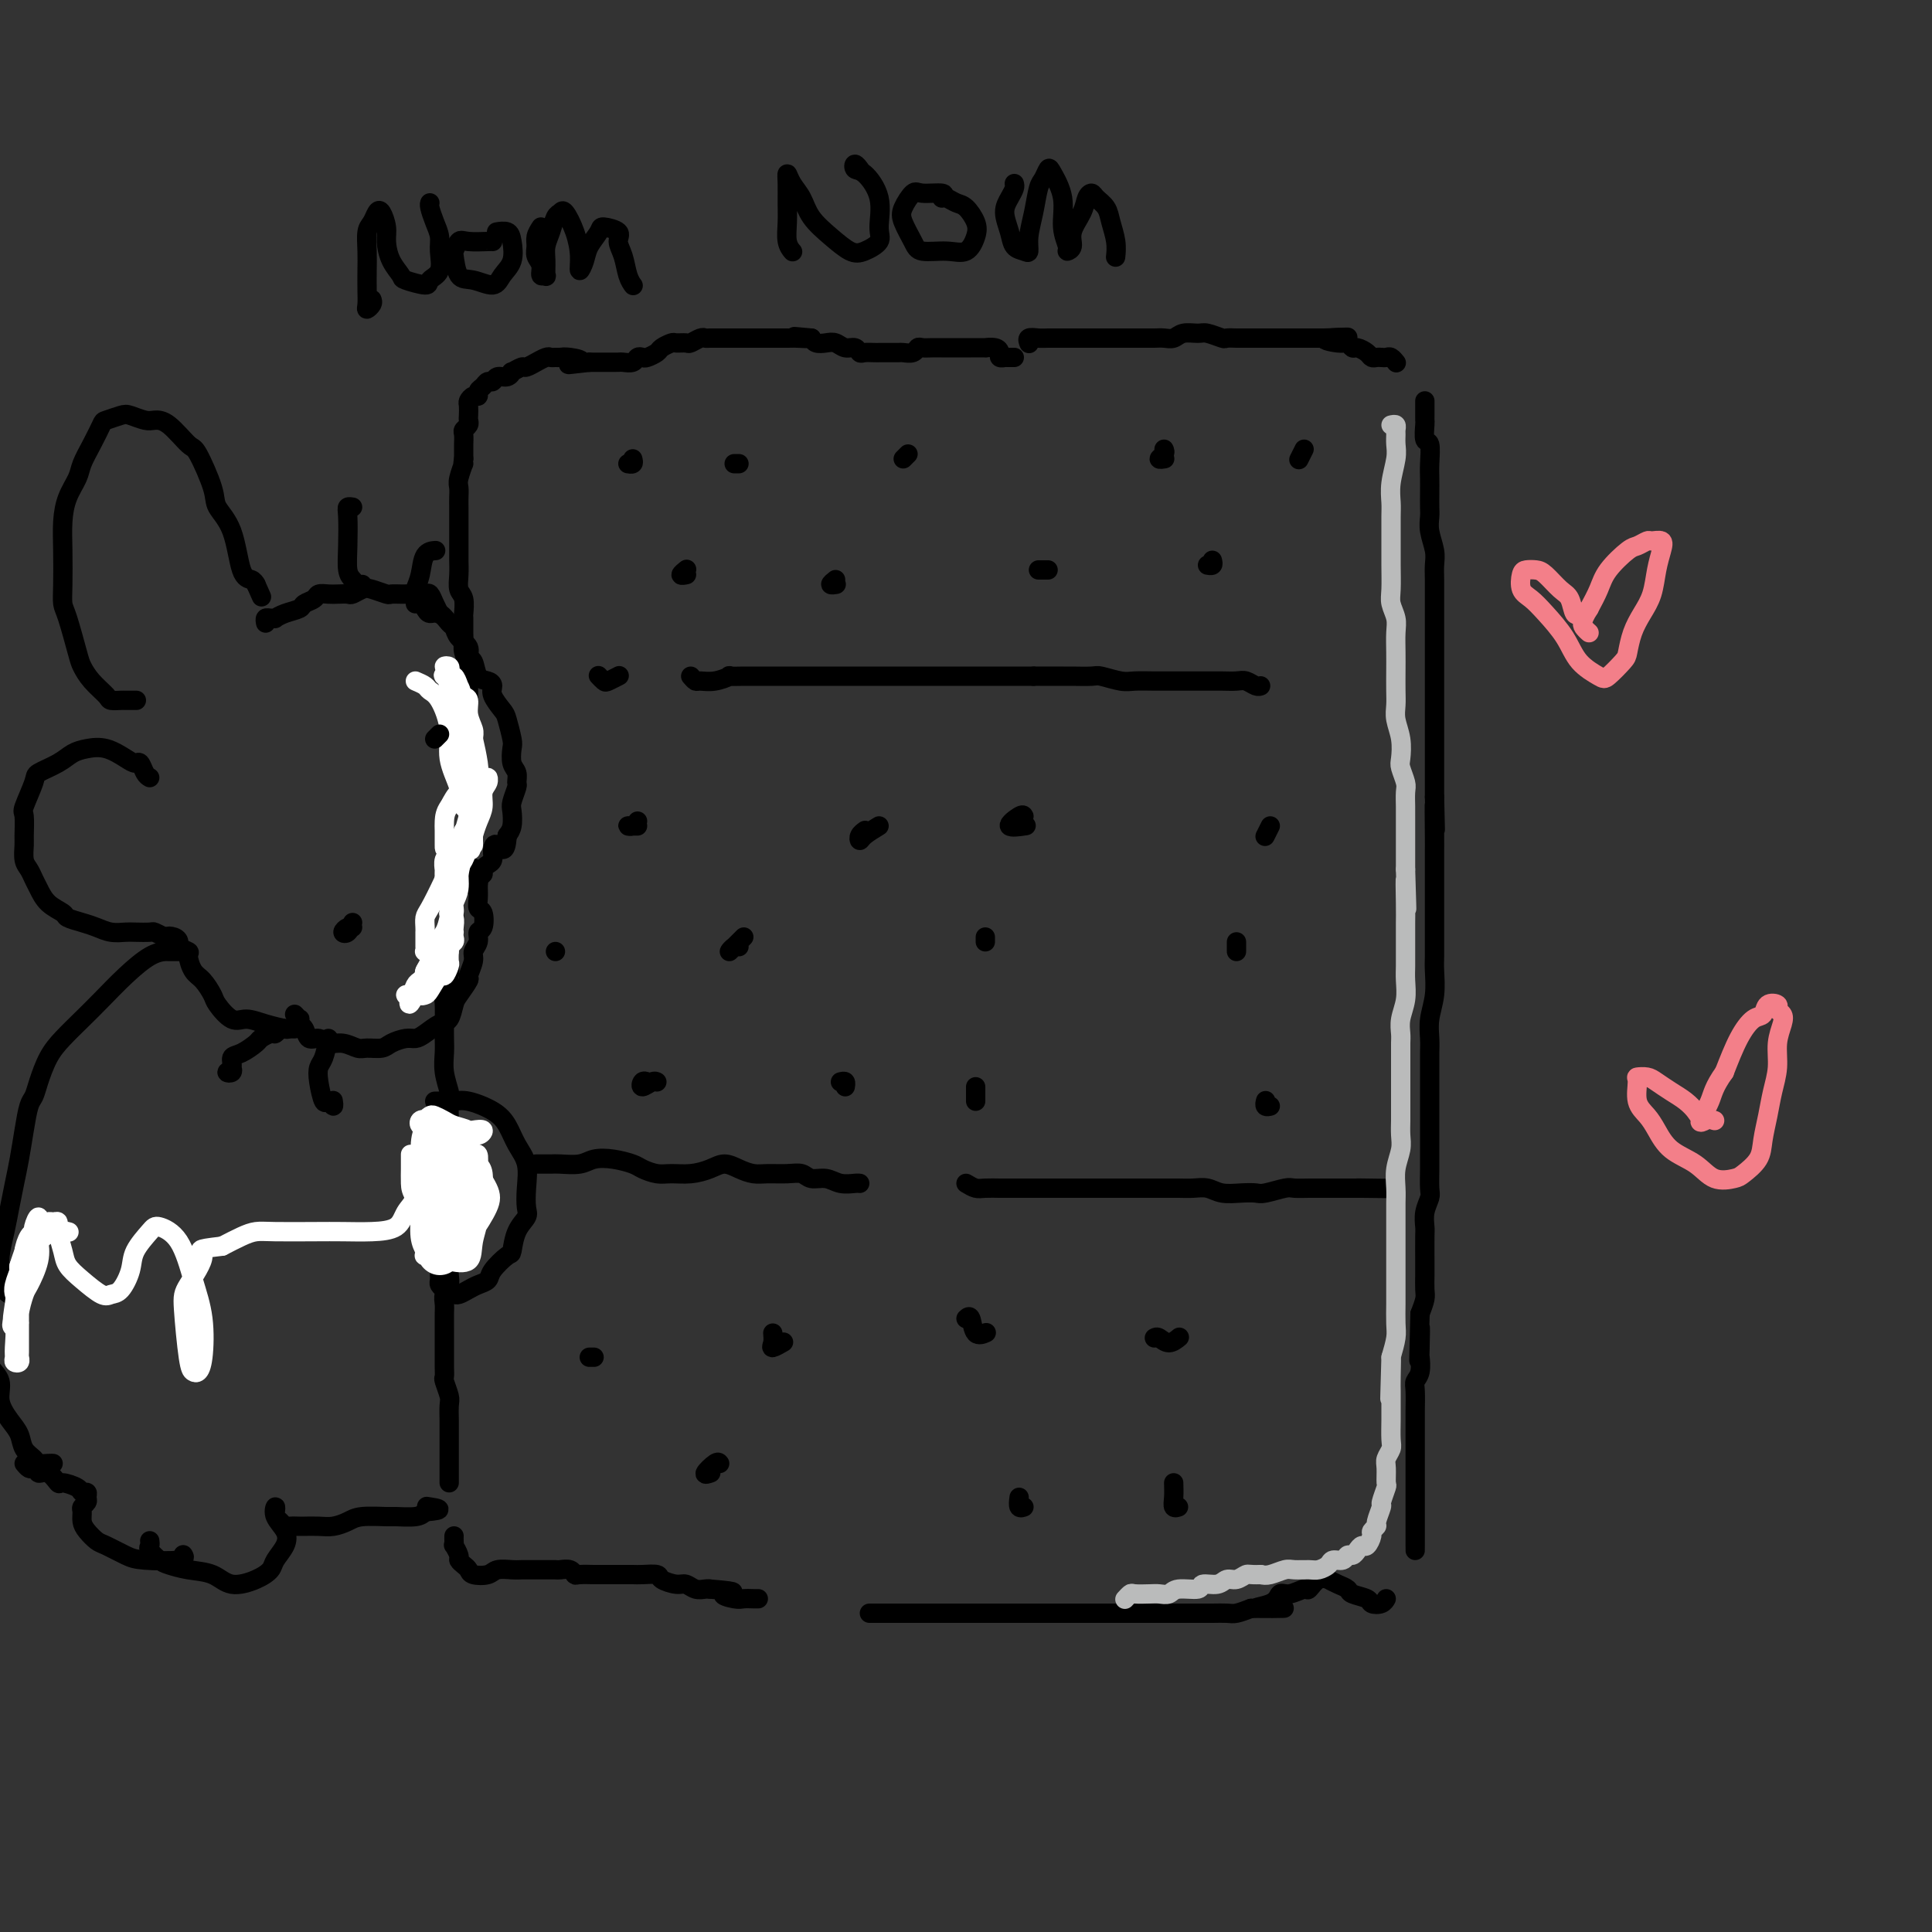 <svg viewBox='0 0 400 400' version='1.1' xmlns='http://www.w3.org/2000/svg' xmlns:xlink='http://www.w3.org/1999/xlink'><rect x="0" y="0" width="400" height="400" fill="#333333" stroke="none"/><g fill='none' stroke='rgb(0,0,0)' stroke-width='4' stroke-linecap='round' stroke-linejoin='round'><path d='M210,74c-0.301,-0.002 -0.602,-0.003 -1,0c-0.398,0.003 -0.893,0.011 -1,0c-0.107,-0.011 0.173,-0.041 0,0c-0.173,0.041 -0.800,0.155 -1,0c-0.200,-0.155 0.027,-0.577 0,-1c-0.027,-0.423 -0.307,-0.845 -1,-1c-0.693,-0.155 -1.799,-0.041 -2,0c-0.201,0.041 0.503,0.011 0,0c-0.503,-0.011 -2.214,-0.003 -3,0c-0.786,0.003 -0.647,0.001 -1,0c-0.353,-0.001 -1.197,0.000 -2,0c-0.803,-0.000 -1.563,-0.001 -2,0c-0.437,0.001 -0.550,0.004 -1,0c-0.450,-0.004 -1.238,-0.015 -2,0c-0.762,0.015 -1.498,0.057 -2,0c-0.502,-0.057 -0.768,-0.211 -1,0c-0.232,0.211 -0.429,0.789 -1,1c-0.571,0.211 -1.515,0.057 -2,0c-0.485,-0.057 -0.510,-0.015 -1,0c-0.490,0.015 -1.444,0.004 -2,0c-0.556,-0.004 -0.712,0.000 -1,0c-0.288,-0.000 -0.706,-0.004 -1,0c-0.294,0.004 -0.463,0.016 -1,0c-0.537,-0.016 -1.442,-0.061 -2,0c-0.558,0.061 -0.768,0.226 -1,0c-0.232,-0.226 -0.486,-0.844 -1,-1c-0.514,-0.156 -1.290,0.152 -2,0c-0.710,-0.152 -1.355,-0.762 -2,-1c-0.645,-0.238 -1.289,-0.102 -2,0c-0.711,0.102 -1.489,0.172 -2,0c-0.511,-0.172 -0.756,-0.586 -1,-1'/><path d='M168,70c-6.616,-0.619 -2.158,-0.166 -1,0c1.158,0.166 -0.986,0.044 -2,0c-1.014,-0.044 -0.900,-0.012 -1,0c-0.100,0.012 -0.416,0.003 -1,0c-0.584,-0.003 -1.437,-0.001 -2,0c-0.563,0.001 -0.836,0.000 -1,0c-0.164,-0.000 -0.218,-0.000 -1,0c-0.782,0.000 -2.292,0.000 -3,0c-0.708,-0.000 -0.613,-0.000 -1,0c-0.387,0.000 -1.256,0.000 -2,0c-0.744,-0.000 -1.364,-0.001 -2,0c-0.636,0.001 -1.288,0.004 -2,0c-0.712,-0.004 -1.485,-0.015 -2,0c-0.515,0.015 -0.772,0.057 -1,0c-0.228,-0.057 -0.427,-0.212 -1,0c-0.573,0.212 -1.520,0.792 -2,1c-0.480,0.208 -0.495,0.044 -1,0c-0.505,-0.044 -1.501,0.030 -2,0c-0.499,-0.030 -0.501,-0.166 -1,0c-0.499,0.166 -1.496,0.632 -2,1c-0.504,0.368 -0.515,0.638 -1,1c-0.485,0.362 -1.443,0.815 -2,1c-0.557,0.185 -0.713,0.102 -1,0c-0.287,-0.102 -0.706,-0.224 -1,0c-0.294,0.224 -0.464,0.792 -1,1c-0.536,0.208 -1.438,0.056 -2,0c-0.562,-0.056 -0.783,-0.015 -1,0c-0.217,0.015 -0.429,0.004 -1,0c-0.571,-0.004 -1.500,-0.001 -2,0c-0.500,0.001 -0.571,0.000 -1,0c-0.429,-0.000 -1.214,-0.000 -2,0'/><path d='M122,75c-7.477,0.834 -3.170,0.420 -2,0c1.170,-0.420 -0.798,-0.846 -2,-1c-1.202,-0.154 -1.636,-0.037 -2,0c-0.364,0.037 -0.656,-0.005 -1,0c-0.344,0.005 -0.740,0.058 -1,0c-0.260,-0.058 -0.383,-0.227 -1,0c-0.617,0.227 -1.728,0.849 -2,1c-0.272,0.151 0.296,-0.171 0,0c-0.296,0.171 -1.454,0.834 -2,1c-0.546,0.166 -0.479,-0.167 -1,0c-0.521,0.167 -1.631,0.833 -2,1c-0.369,0.167 0.003,-0.166 0,0c-0.003,0.166 -0.382,0.832 -1,1c-0.618,0.168 -1.476,-0.163 -2,0c-0.524,0.163 -0.714,0.818 -1,1c-0.286,0.182 -0.668,-0.110 -1,0c-0.332,0.110 -0.615,0.621 -1,1c-0.385,0.379 -0.874,0.625 -1,1c-0.126,0.375 0.110,0.878 0,1c-0.110,0.122 -0.566,-0.136 -1,0c-0.434,0.136 -0.847,0.666 -1,1c-0.153,0.334 -0.045,0.471 0,1c0.045,0.529 0.026,1.450 0,2c-0.026,0.550 -0.060,0.729 0,1c0.060,0.271 0.212,0.635 0,1c-0.212,0.365 -0.789,0.730 -1,1c-0.211,0.270 -0.057,0.443 0,1c0.057,0.557 0.015,1.496 0,2c-0.015,0.504 -0.004,0.573 0,1c0.004,0.427 0.002,1.214 0,2'/><path d='M96,95c-0.403,2.236 0.088,0.826 0,1c-0.088,0.174 -0.756,1.933 -1,3c-0.244,1.067 -0.065,1.441 0,2c0.065,0.559 0.018,1.303 0,2c-0.018,0.697 -0.005,1.345 0,2c0.005,0.655 0.001,1.315 0,2c-0.001,0.685 -0.000,1.393 0,2c0.000,0.607 -0.001,1.111 0,2c0.001,0.889 0.004,2.162 0,3c-0.004,0.838 -0.015,1.241 0,2c0.015,0.759 0.057,1.875 0,3c-0.057,1.125 -0.211,2.258 0,3c0.211,0.742 0.789,1.091 1,2c0.211,0.909 0.056,2.378 0,3c-0.056,0.622 -0.011,0.397 0,1c0.011,0.603 -0.011,2.033 0,3c0.011,0.967 0.056,1.470 0,2c-0.056,0.530 -0.211,1.086 0,2c0.211,0.914 0.789,2.185 1,3c0.211,0.815 0.057,1.175 0,2c-0.057,0.825 -0.015,2.117 0,3c0.015,0.883 0.004,1.357 0,2c-0.004,0.643 -0.001,1.454 0,2c0.001,0.546 0.000,0.828 0,2c-0.000,1.172 -0.000,3.234 0,4c0.000,0.766 0.000,0.235 0,1c-0.000,0.765 -0.000,2.827 0,4c0.000,1.173 0.000,1.459 0,2c-0.000,0.541 -0.000,1.338 0,2c0.000,0.662 0.000,1.189 0,2c-0.000,0.811 -0.000,1.905 0,3'/><path d='M97,167c0.214,11.944 0.249,5.805 0,4c-0.249,-1.805 -0.784,0.723 -1,2c-0.216,1.277 -0.114,1.303 0,2c0.114,0.697 0.241,2.066 0,3c-0.241,0.934 -0.848,1.433 -1,2c-0.152,0.567 0.152,1.200 0,2c-0.152,0.800 -0.759,1.765 -1,3c-0.241,1.235 -0.118,2.739 0,4c0.118,1.261 0.229,2.280 0,3c-0.229,0.720 -0.797,1.141 -1,2c-0.203,0.859 -0.040,2.157 0,3c0.040,0.843 -0.042,1.229 0,2c0.042,0.771 0.207,1.925 0,3c-0.207,1.075 -0.787,2.072 -1,3c-0.213,0.928 -0.058,1.787 0,3c0.058,1.213 0.019,2.780 0,4c-0.019,1.220 -0.019,2.092 0,3c0.019,0.908 0.058,1.852 0,3c-0.058,1.148 -0.212,2.501 0,4c0.212,1.499 0.789,3.144 1,4c0.211,0.856 0.057,0.924 0,2c-0.057,1.076 -0.015,3.158 0,4c0.015,0.842 0.004,0.442 0,1c-0.004,0.558 -0.001,2.075 0,3c0.001,0.925 0.000,1.259 0,2c-0.000,0.741 -0.000,1.888 0,3c0.000,1.112 0.000,2.187 0,3c-0.000,0.813 -0.000,1.362 0,2c0.000,0.638 0.000,1.364 0,2c-0.000,0.636 -0.000,1.182 0,2c0.000,0.818 0.000,1.909 0,3'/><path d='M93,253c0.155,7.965 0.043,3.877 0,3c-0.043,-0.877 -0.015,1.455 0,3c0.015,1.545 0.018,2.301 0,3c-0.018,0.699 -0.057,1.341 0,2c0.057,0.659 0.212,1.334 0,2c-0.212,0.666 -0.789,1.323 -1,2c-0.211,0.677 -0.057,1.374 0,2c0.057,0.626 0.015,1.182 0,2c-0.015,0.818 -0.004,1.897 0,3c0.004,1.103 -0.000,2.230 0,3c0.000,0.770 0.004,1.183 0,2c-0.004,0.817 -0.015,2.038 0,3c0.015,0.962 0.057,1.666 0,2c-0.057,0.334 -0.211,0.297 0,1c0.211,0.703 0.789,2.147 1,3c0.211,0.853 0.057,1.117 0,2c-0.057,0.883 -0.015,2.387 0,3c0.015,0.613 0.004,0.335 0,1c-0.004,0.665 -0.001,2.271 0,3c0.001,0.729 0.000,0.580 0,1c-0.000,0.420 -0.000,1.408 0,2c0.000,0.592 0.000,0.789 0,1c-0.000,0.211 -0.000,0.435 0,1c0.000,0.565 0.000,1.471 0,2c-0.000,0.529 -0.000,0.681 0,1c0.000,0.319 0.000,0.805 0,1c-0.000,0.195 -0.000,0.097 0,0'/><path d='M213,71c0.048,0.113 0.096,0.226 0,0c-0.096,-0.226 -0.337,-0.793 0,-1c0.337,-0.207 1.252,-0.056 2,0c0.748,0.056 1.330,0.015 2,0c0.670,-0.015 1.427,-0.004 2,0c0.573,0.004 0.962,0.001 2,0c1.038,-0.001 2.725,-0.000 4,0c1.275,0.000 2.137,0.000 3,0c0.863,-0.000 1.726,-0.000 3,0c1.274,0.000 2.961,0.001 4,0c1.039,-0.001 1.432,-0.004 2,0c0.568,0.004 1.311,0.015 2,0c0.689,-0.015 1.324,-0.058 2,0c0.676,0.058 1.393,0.215 2,0c0.607,-0.215 1.103,-0.804 2,-1c0.897,-0.196 2.195,0.000 3,0c0.805,-0.000 1.118,-0.196 2,0c0.882,0.196 2.333,0.785 3,1c0.667,0.215 0.550,0.058 1,0c0.450,-0.058 1.466,-0.015 2,0c0.534,0.015 0.584,0.004 1,0c0.416,-0.004 1.196,-0.001 2,0c0.804,0.001 1.633,0.000 2,0c0.367,-0.000 0.274,-0.000 1,0c0.726,0.000 2.273,0.000 3,0c0.727,-0.000 0.634,-0.000 1,0c0.366,0.000 1.191,0.000 2,0c0.809,-0.000 1.602,-0.000 2,0c0.398,0.000 0.399,0.000 1,0c0.601,-0.000 1.800,-0.000 3,0'/><path d='M274,70c9.571,-0.220 2.997,-0.270 1,0c-1.997,0.270 0.582,0.860 2,1c1.418,0.140 1.675,-0.169 2,0c0.325,0.169 0.717,0.816 1,1c0.283,0.184 0.457,-0.094 1,0c0.543,0.094 1.455,0.561 2,1c0.545,0.439 0.723,0.849 1,1c0.277,0.151 0.652,0.044 1,0c0.348,-0.044 0.668,-0.026 1,0c0.332,0.026 0.677,0.058 1,0c0.323,-0.058 0.626,-0.208 1,0c0.374,0.208 0.821,0.774 1,1c0.179,0.226 0.089,0.113 0,0'/><path d='M295,83c0.000,0.332 0.000,0.664 0,1c-0.000,0.336 -0.001,0.676 0,1c0.001,0.324 0.004,0.634 0,1c-0.004,0.366 -0.015,0.790 0,1c0.015,0.210 0.057,0.205 0,1c-0.057,0.795 -0.211,2.390 0,3c0.211,0.610 0.789,0.236 1,1c0.211,0.764 0.057,2.665 0,4c-0.057,1.335 -0.016,2.103 0,3c0.016,0.897 0.008,1.924 0,3c-0.008,1.076 -0.016,2.203 0,3c0.016,0.797 0.057,1.265 0,2c-0.057,0.735 -0.211,1.737 0,3c0.211,1.263 0.789,2.788 1,4c0.211,1.212 0.057,2.110 0,3c-0.057,0.890 -0.015,1.773 0,3c0.015,1.227 0.004,2.797 0,4c-0.004,1.203 -0.001,2.038 0,3c0.001,0.962 0.000,2.050 0,3c-0.000,0.950 -0.000,1.763 0,3c0.000,1.237 0.000,2.900 0,4c-0.000,1.100 -0.000,1.639 0,3c0.000,1.361 0.000,3.546 0,5c-0.000,1.454 -0.000,2.178 0,3c0.000,0.822 0.000,1.742 0,3c-0.000,1.258 -0.000,2.853 0,4c0.000,1.147 0.000,1.847 0,3c-0.000,1.153 -0.000,2.758 0,4c0.000,1.242 0.000,2.121 0,3'/><path d='M297,165c0.309,12.808 0.083,3.829 0,2c-0.083,-1.829 -0.022,3.492 0,6c0.022,2.508 0.006,2.201 0,3c-0.006,0.799 -0.002,2.702 0,4c0.002,1.298 0.001,1.989 0,3c-0.001,1.011 -0.000,2.341 0,4c0.000,1.659 0.001,3.646 0,5c-0.001,1.354 -0.004,2.073 0,3c0.004,0.927 0.015,2.061 0,3c-0.015,0.939 -0.057,1.683 0,3c0.057,1.317 0.211,3.207 0,5c-0.211,1.793 -0.789,3.488 -1,5c-0.211,1.512 -0.057,2.840 0,4c0.057,1.160 0.015,2.152 0,3c-0.015,0.848 -0.004,1.553 0,3c0.004,1.447 0.001,3.637 0,5c-0.001,1.363 -0.000,1.900 0,3c0.000,1.100 -0.000,2.764 0,4c0.000,1.236 0.001,2.046 0,3c-0.001,0.954 -0.004,2.054 0,3c0.004,0.946 0.015,1.738 0,3c-0.015,1.262 -0.057,2.992 0,4c0.057,1.008 0.211,1.292 0,2c-0.211,0.708 -0.789,1.841 -1,3c-0.211,1.159 -0.057,2.345 0,3c0.057,0.655 0.016,0.780 0,2c-0.016,1.220 -0.007,3.537 0,5c0.007,1.463 0.012,2.073 0,3c-0.012,0.927 -0.042,2.173 0,3c0.042,0.827 0.155,1.236 0,2c-0.155,0.764 -0.577,1.882 -1,3'/><path d='M294,272c-0.465,17.298 -0.128,7.044 0,4c0.128,-3.044 0.048,1.121 0,3c-0.048,1.879 -0.066,1.470 0,2c0.066,0.530 0.214,1.998 0,3c-0.214,1.002 -0.789,1.537 -1,2c-0.211,0.463 -0.056,0.853 0,2c0.056,1.147 0.015,3.050 0,4c-0.015,0.950 -0.004,0.947 0,2c0.004,1.053 0.001,3.164 0,4c-0.001,0.836 -0.000,0.398 0,1c0.000,0.602 0.000,2.243 0,3c-0.000,0.757 -0.000,0.629 0,1c0.000,0.371 0.000,1.240 0,2c-0.000,0.760 -0.000,1.412 0,2c0.000,0.588 0.000,1.112 0,2c-0.000,0.888 -0.000,2.139 0,3c0.000,0.861 0.000,1.331 0,2c-0.000,0.669 -0.000,1.537 0,2c0.000,0.463 0.000,0.521 0,1c-0.000,0.479 -0.000,1.378 0,2c0.000,0.622 0.000,0.965 0,1c-0.000,0.035 -0.000,-0.238 0,0c0.000,0.238 0.000,0.987 0,1c-0.000,0.013 -0.000,-0.711 0,-1c0.000,-0.289 0.000,-0.145 0,0'/><path d='M94,318c-0.009,0.295 -0.017,0.590 0,1c0.017,0.410 0.060,0.936 0,1c-0.060,0.064 -0.223,-0.334 0,0c0.223,0.334 0.831,1.399 1,2c0.169,0.601 -0.102,0.736 0,1c0.102,0.264 0.579,0.655 1,1c0.421,0.345 0.788,0.642 1,1c0.212,0.358 0.268,0.775 1,1c0.732,0.225 2.139,0.256 3,0c0.861,-0.256 1.175,-0.801 2,-1c0.825,-0.199 2.161,-0.053 3,0c0.839,0.053 1.179,0.015 2,0c0.821,-0.015 2.121,-0.005 3,0c0.879,0.005 1.335,0.005 2,0c0.665,-0.005 1.538,-0.015 2,0c0.462,0.015 0.513,0.057 1,0c0.487,-0.057 1.410,-0.211 2,0c0.590,0.211 0.847,0.789 1,1c0.153,0.211 0.201,0.057 1,0c0.799,-0.057 2.350,-0.015 3,0c0.650,0.015 0.399,0.004 1,0c0.601,-0.004 2.053,-0.002 3,0c0.947,0.002 1.390,0.003 2,0c0.610,-0.003 1.389,-0.011 2,0c0.611,0.011 1.056,0.040 2,0c0.944,-0.040 2.388,-0.151 3,0c0.612,0.151 0.391,0.562 1,1c0.609,0.438 2.047,0.902 3,1c0.953,0.098 1.420,-0.170 2,0c0.580,0.170 1.271,0.776 2,1c0.729,0.224 1.494,0.064 2,0c0.506,-0.064 0.753,-0.032 1,0'/><path d='M147,329c7.699,0.630 3.948,0.705 3,1c-0.948,0.295 0.909,0.811 2,1c1.091,0.189 1.416,0.051 2,0c0.584,-0.051 1.426,-0.014 2,0c0.574,0.014 0.878,0.004 1,0c0.122,-0.004 0.061,-0.002 0,0'/><path d='M180,334c0.365,0.000 0.731,0.000 1,0c0.269,0.000 0.442,0.000 1,0c0.558,0.000 1.500,0.000 2,0c0.500,0.000 0.557,0.000 1,0c0.443,0.000 1.272,0.000 2,0c0.728,0.000 1.353,0.000 2,0c0.647,0.000 1.314,0.000 2,0c0.686,0.000 1.391,0.000 2,0c0.609,0.000 1.122,0.000 2,0c0.878,-0.000 2.121,-0.000 3,0c0.879,0.000 1.393,0.000 2,0c0.607,-0.000 1.306,-0.000 2,0c0.694,0.000 1.383,0.000 2,0c0.617,-0.000 1.161,-0.000 2,0c0.839,0.000 1.972,0.000 3,0c1.028,-0.000 1.950,-0.000 3,0c1.050,0.000 2.228,0.000 3,0c0.772,-0.000 1.139,-0.000 2,0c0.861,0.000 2.217,0.000 3,0c0.783,-0.000 0.995,-0.000 2,0c1.005,0.000 2.803,0.000 4,0c1.197,-0.000 1.791,-0.000 3,0c1.209,0.000 3.032,0.000 4,0c0.968,-0.000 1.081,-0.000 2,0c0.919,0.000 2.643,0.000 4,0c1.357,-0.000 2.345,-0.000 3,0c0.655,0.000 0.976,0.001 2,0c1.024,-0.001 2.752,-0.003 4,0c1.248,0.003 2.015,0.011 3,0c0.985,-0.011 2.188,-0.041 3,0c0.812,0.041 1.232,0.155 2,0c0.768,-0.155 1.884,-0.577 3,-1'/><path d='M259,333c12.580,-0.128 4.530,0.052 2,0c-2.530,-0.052 0.459,-0.338 2,-1c1.541,-0.662 1.634,-1.702 2,-2c0.366,-0.298 1.006,0.145 2,0c0.994,-0.145 2.342,-0.877 3,-1c0.658,-0.123 0.627,0.362 1,0c0.373,-0.362 1.151,-1.572 2,-2c0.849,-0.428 1.769,-0.073 2,0c0.231,0.073 -0.229,-0.135 0,0c0.229,0.135 1.145,0.614 2,1c0.855,0.386 1.647,0.679 2,1c0.353,0.321 0.266,0.671 1,1c0.734,0.329 2.288,0.638 3,1c0.712,0.362 0.583,0.777 1,1c0.417,0.223 1.382,0.252 2,0c0.618,-0.252 0.891,-0.786 1,-1c0.109,-0.214 0.055,-0.107 0,0'/><path d='M124,140c-0.099,-0.105 -0.198,-0.211 0,0c0.198,0.211 0.692,0.737 1,1c0.308,0.263 0.429,0.263 1,0c0.571,-0.263 1.592,-0.789 2,-1c0.408,-0.211 0.204,-0.105 0,0'/><path d='M143,140c0.374,0.431 0.749,0.862 1,1c0.251,0.138 0.379,-0.015 1,0c0.621,0.015 1.737,0.200 3,0c1.263,-0.200 2.674,-0.786 3,-1c0.326,-0.214 -0.432,-0.057 0,0c0.432,0.057 2.056,0.015 3,0c0.944,-0.015 1.209,-0.004 2,0c0.791,0.004 2.107,0.001 3,0c0.893,-0.001 1.362,-0.000 2,0c0.638,0.000 1.446,0.000 2,0c0.554,-0.000 0.856,-0.000 1,0c0.144,0.000 0.131,0.000 1,0c0.869,-0.000 2.620,-0.000 3,0c0.380,0.000 -0.610,0.000 0,0c0.610,-0.000 2.821,-0.000 4,0c1.179,0.000 1.327,0.000 2,0c0.673,-0.000 1.871,-0.000 3,0c1.129,0.000 2.189,0.000 3,0c0.811,-0.000 1.375,-0.000 2,0c0.625,0.000 1.312,0.000 2,0c0.688,-0.000 1.376,-0.000 2,0c0.624,0.000 1.185,0.000 2,0c0.815,-0.000 1.885,-0.000 3,0c1.115,0.000 2.275,0.000 3,0c0.725,-0.000 1.013,-0.000 2,0c0.987,0.000 2.672,0.000 4,0c1.328,-0.000 2.301,-0.000 3,0c0.699,0.000 1.126,0.000 2,0c0.874,-0.000 2.197,-0.000 3,0c0.803,0.000 1.087,0.000 2,0c0.913,0.000 2.457,0.000 4,0'/><path d='M214,140c11.287,-0.000 4.005,-0.001 2,0c-2.005,0.001 1.265,0.004 3,0c1.735,-0.004 1.933,-0.015 3,0c1.067,0.015 3.002,0.057 4,0c0.998,-0.057 1.058,-0.211 2,0c0.942,0.211 2.765,0.789 4,1c1.235,0.211 1.881,0.057 3,0c1.119,-0.057 2.711,-0.015 4,0c1.289,0.015 2.273,0.004 3,0c0.727,-0.004 1.196,-0.001 2,0c0.804,0.001 1.944,-0.001 3,0c1.056,0.001 2.027,0.004 3,0c0.973,-0.004 1.949,-0.015 3,0c1.051,0.015 2.177,0.057 3,0c0.823,-0.057 1.344,-0.211 2,0c0.656,0.211 1.446,0.788 2,1c0.554,0.212 0.873,0.061 1,0c0.127,-0.061 0.064,-0.030 0,0'/><path d='M111,241c-0.061,0.001 -0.123,0.001 0,0c0.123,-0.001 0.430,-0.004 1,0c0.570,0.004 1.404,0.014 2,0c0.596,-0.014 0.954,-0.053 2,0c1.046,0.053 2.779,0.199 4,0c1.221,-0.199 1.930,-0.743 3,-1c1.070,-0.257 2.501,-0.227 4,0c1.499,0.227 3.065,0.650 4,1c0.935,0.350 1.240,0.627 2,1c0.760,0.373 1.974,0.842 3,1c1.026,0.158 1.863,0.007 3,0c1.137,-0.007 2.573,0.131 4,0c1.427,-0.131 2.846,-0.533 4,-1c1.154,-0.467 2.045,-1.001 3,-1c0.955,0.001 1.975,0.535 3,1c1.025,0.465 2.055,0.861 3,1c0.945,0.139 1.803,0.022 3,0c1.197,-0.022 2.732,0.050 4,0c1.268,-0.050 2.269,-0.224 3,0c0.731,0.224 1.191,0.845 2,1c0.809,0.155 1.968,-0.154 3,0c1.032,0.154 1.936,0.773 3,1c1.064,0.227 2.286,0.061 3,0c0.714,-0.061 0.918,-0.017 1,0c0.082,0.017 0.041,0.009 0,0'/><path d='M200,245c0.700,0.423 1.401,0.845 2,1c0.599,0.155 1.097,0.041 2,0c0.903,-0.041 2.210,-0.011 3,0c0.790,0.011 1.063,0.003 2,0c0.937,-0.003 2.538,-0.001 4,0c1.462,0.001 2.786,0.000 4,0c1.214,-0.000 2.319,-0.000 3,0c0.681,0.000 0.938,0.000 2,0c1.062,-0.000 2.927,-0.000 4,0c1.073,0.000 1.353,0.000 2,0c0.647,-0.000 1.660,-0.000 3,0c1.340,0.000 3.005,0.000 4,0c0.995,-0.000 1.319,-0.001 2,0c0.681,0.001 1.717,0.004 3,0c1.283,-0.004 2.811,-0.015 4,0c1.189,0.015 2.038,0.056 3,0c0.962,-0.056 2.037,-0.210 3,0c0.963,0.210 1.813,0.785 3,1c1.187,0.215 2.712,0.072 4,0c1.288,-0.072 2.341,-0.072 3,0c0.659,0.072 0.925,0.215 2,0c1.075,-0.215 2.960,-0.790 4,-1c1.040,-0.210 1.233,-0.056 2,0c0.767,0.056 2.106,0.015 3,0c0.894,-0.015 1.342,-0.004 2,0c0.658,0.004 1.524,0.001 2,0c0.476,-0.001 0.561,-0.000 1,0c0.439,0.000 1.231,0.000 2,0c0.769,-0.000 1.515,-0.000 2,0c0.485,0.000 0.710,0.000 1,0c0.290,-0.000 0.645,-0.000 1,0'/><path d='M282,246c12.978,0.156 4.422,0.044 1,0c-3.422,-0.044 -1.711,-0.022 0,0'/><path d='M131,95c0.111,0.422 0.222,0.844 0,1c-0.222,0.156 -0.778,0.044 -1,0c-0.222,-0.044 -0.111,-0.022 0,0'/><path d='M153,96c-0.417,0.000 -0.833,0.000 -1,0c-0.167,0.000 -0.083,0.000 0,0'/><path d='M188,94c-0.417,0.417 -0.833,0.833 -1,1c-0.167,0.167 -0.083,0.083 0,0'/><path d='M241,93c0.143,0.310 0.286,0.619 0,1c-0.286,0.381 -1.000,0.833 -1,1c0.000,0.167 0.714,0.048 1,0c0.286,-0.048 0.143,-0.024 0,0'/><path d='M270,93c-0.417,0.833 -0.833,1.667 -1,2c-0.167,0.333 -0.083,0.167 0,0'/><path d='M142,118c0.143,-0.113 0.286,-0.226 0,0c-0.286,0.226 -1.000,0.792 -1,1c-0.000,0.208 0.714,0.060 1,0c0.286,-0.060 0.143,-0.030 0,0'/><path d='M173,120c-0.533,0.422 -1.067,0.844 -1,1c0.067,0.156 0.733,0.044 1,0c0.267,-0.044 0.133,-0.022 0,0'/><path d='M217,118c-0.311,0.000 -0.622,0.000 -1,0c-0.378,0.000 -0.822,-0.000 -1,0c-0.178,0.000 -0.089,0.000 0,0'/><path d='M251,116c0.111,0.422 0.222,0.844 0,1c-0.222,0.156 -0.778,0.044 -1,0c-0.222,-0.044 -0.111,-0.022 0,0'/><path d='M132,170c-0.287,0.423 -0.574,0.845 -1,1c-0.426,0.155 -0.990,0.041 -1,0c-0.010,-0.041 0.536,-0.011 1,0c0.464,0.011 0.847,0.003 1,0c0.153,-0.003 0.077,-0.002 0,0'/><path d='M182,171c-1.163,0.710 -2.325,1.419 -3,2c-0.675,0.581 -0.861,1.032 -1,1c-0.139,-0.032 -0.230,-0.547 0,-1c0.230,-0.453 0.780,-0.844 1,-1c0.220,-0.156 0.110,-0.078 0,0'/><path d='M212,169c-0.107,-0.226 -0.214,-0.452 -1,0c-0.786,0.452 -2.250,1.583 -2,2c0.250,0.417 2.214,0.119 3,0c0.786,-0.119 0.393,-0.060 0,0'/><path d='M263,171c-0.422,0.844 -0.844,1.689 -1,2c-0.156,0.311 -0.044,0.089 0,0c0.044,-0.089 0.022,-0.044 0,0'/><path d='M115,197c0.000,0.000 0.000,0.000 0,0c0.000,0.000 0.000,0.000 0,0'/><path d='M154,194c-0.710,0.702 -1.419,1.404 -2,2c-0.581,0.596 -1.032,1.088 -1,1c0.032,-0.088 0.547,-0.754 1,-1c0.453,-0.246 0.844,-0.070 1,0c0.156,0.070 0.078,0.035 0,0'/><path d='M204,194c0.000,0.417 0.000,0.833 0,1c0.000,0.167 0.000,0.083 0,0'/><path d='M256,195c0.000,0.310 0.000,0.619 0,1c0.000,0.381 0.000,0.833 0,1c0.000,0.167 0.000,0.048 0,0c0.000,-0.048 0.000,-0.024 0,0'/><path d='M134,224c-0.370,-0.144 -0.740,-0.287 -1,0c-0.260,0.287 -0.410,1.005 0,1c0.410,-0.005 1.380,-0.732 2,-1c0.620,-0.268 0.892,-0.077 1,0c0.108,0.077 0.054,0.038 0,0'/><path d='M174,224c0.422,-0.111 0.844,-0.222 1,0c0.156,0.222 0.044,0.778 0,1c-0.044,0.222 -0.022,0.111 0,0'/><path d='M202,225c0.000,0.733 0.000,1.467 0,2c0.000,0.533 0.000,0.867 0,1c-0.000,0.133 0.000,0.067 0,0'/><path d='M262,228c0.030,-0.113 0.060,-0.226 0,0c-0.060,0.226 -0.208,0.792 0,1c0.208,0.208 0.774,0.060 1,0c0.226,-0.060 0.113,-0.030 0,0'/><path d='M122,281c0.417,0.000 0.833,0.000 1,0c0.167,0.000 0.083,0.000 0,0'/><path d='M160,276c0.060,0.702 0.119,1.405 0,2c-0.119,0.595 -0.417,1.083 0,1c0.417,-0.083 1.548,-0.738 2,-1c0.452,-0.262 0.226,-0.131 0,0'/><path d='M200,273c0.369,-0.339 0.738,-0.679 1,0c0.262,0.679 0.417,2.375 1,3c0.583,0.625 1.595,0.179 2,0c0.405,-0.179 0.202,-0.089 0,0'/><path d='M239,277c0.256,-0.143 0.512,-0.286 1,0c0.488,0.286 1.208,1.000 2,1c0.792,-0.000 1.655,-0.714 2,-1c0.345,-0.286 0.173,-0.143 0,0'/><path d='M149,303c-0.167,-0.226 -0.333,-0.452 -1,0c-0.667,0.452 -1.833,1.583 -2,2c-0.167,0.417 0.667,0.119 1,0c0.333,-0.119 0.167,-0.060 0,0'/><path d='M211,310c-0.111,0.844 -0.222,1.689 0,2c0.222,0.311 0.778,0.089 1,0c0.222,-0.089 0.111,-0.044 0,0'/><path d='M243,307c0.030,1.042 0.060,2.083 0,3c-0.060,0.917 -0.208,1.708 0,2c0.208,0.292 0.774,0.083 1,0c0.226,-0.083 0.113,-0.042 0,0'/></g>
<g fill='none' stroke='rgb(186,187,187)' stroke-width='4' stroke-linecap='round' stroke-linejoin='round'><path d='M288,88c0.423,-0.095 0.846,-0.190 1,0c0.154,0.190 0.037,0.665 0,1c-0.037,0.335 0.004,0.530 0,1c-0.004,0.470 -0.054,1.215 0,2c0.054,0.785 0.211,1.609 0,3c-0.211,1.391 -0.789,3.350 -1,5c-0.211,1.650 -0.056,2.991 0,4c0.056,1.009 0.014,1.687 0,3c-0.014,1.313 -0.000,3.261 0,5c0.000,1.739 -0.014,3.269 0,5c0.014,1.731 0.056,3.663 0,5c-0.056,1.337 -0.211,2.079 0,3c0.211,0.921 0.789,2.021 1,3c0.211,0.979 0.057,1.837 0,3c-0.057,1.163 -0.016,2.632 0,4c0.016,1.368 0.008,2.637 0,4c-0.008,1.363 -0.016,2.820 0,4c0.016,1.180 0.056,2.083 0,3c-0.056,0.917 -0.207,1.849 0,3c0.207,1.151 0.774,2.520 1,4c0.226,1.480 0.113,3.072 0,4c-0.113,0.928 -0.226,1.191 0,2c0.226,0.809 0.793,2.164 1,3c0.207,0.836 0.056,1.153 0,2c-0.056,0.847 -0.015,2.222 0,3c0.015,0.778 0.004,0.957 0,2c-0.004,1.043 -0.001,2.950 0,4c0.001,1.050 0.000,1.244 0,2c-0.000,0.756 -0.000,2.073 0,3c0.000,0.927 0.000,1.463 0,2'/><path d='M291,180c0.464,14.724 0.124,5.534 0,3c-0.124,-2.534 -0.033,1.589 0,4c0.033,2.411 0.009,3.109 0,4c-0.009,0.891 -0.001,1.974 0,3c0.001,1.026 -0.003,1.997 0,3c0.003,1.003 0.015,2.040 0,3c-0.015,0.960 -0.057,1.842 0,3c0.057,1.158 0.211,2.591 0,4c-0.211,1.409 -0.789,2.794 -1,4c-0.211,1.206 -0.057,2.232 0,3c0.057,0.768 0.015,1.276 0,2c-0.015,0.724 -0.004,1.663 0,3c0.004,1.337 0.001,3.071 0,4c-0.001,0.929 0.001,1.052 0,2c-0.001,0.948 -0.004,2.721 0,4c0.004,1.279 0.015,2.064 0,3c-0.015,0.936 -0.057,2.022 0,3c0.057,0.978 0.211,1.847 0,3c-0.211,1.153 -0.789,2.589 -1,4c-0.211,1.411 -0.057,2.797 0,4c0.057,1.203 0.015,2.222 0,3c-0.015,0.778 -0.004,1.313 0,2c0.004,0.687 0.001,1.525 0,3c-0.001,1.475 -0.000,3.587 0,5c0.000,1.413 -0.000,2.129 0,3c0.000,0.871 0.001,1.898 0,3c-0.001,1.102 -0.003,2.279 0,3c0.003,0.721 0.011,0.987 0,2c-0.011,1.013 -0.041,2.773 0,4c0.041,1.227 0.155,1.922 0,3c-0.155,1.078 -0.577,2.539 -1,4'/><path d='M288,281c-0.464,15.994 -0.124,5.481 0,2c0.124,-3.481 0.033,0.072 0,2c-0.033,1.928 -0.008,2.232 0,3c0.008,0.768 -0.002,2.002 0,3c0.002,0.998 0.015,1.760 0,3c-0.015,1.240 -0.057,2.956 0,4c0.057,1.044 0.212,1.415 0,2c-0.212,0.585 -0.793,1.383 -1,2c-0.207,0.617 -0.040,1.052 0,2c0.040,0.948 -0.046,2.408 0,3c0.046,0.592 0.224,0.315 0,1c-0.224,0.685 -0.849,2.330 -1,3c-0.151,0.670 0.170,0.363 0,1c-0.170,0.637 -0.833,2.217 -1,3c-0.167,0.783 0.163,0.769 0,1c-0.163,0.231 -0.817,0.705 -1,1c-0.183,0.295 0.106,0.409 0,1c-0.106,0.591 -0.606,1.660 -1,2c-0.394,0.340 -0.682,-0.049 -1,0c-0.318,0.049 -0.667,0.534 -1,1c-0.333,0.466 -0.652,0.912 -1,1c-0.348,0.088 -0.726,-0.183 -1,0c-0.274,0.183 -0.442,0.819 -1,1c-0.558,0.181 -1.504,-0.095 -2,0c-0.496,0.095 -0.540,0.560 -1,1c-0.460,0.440 -1.334,0.854 -2,1c-0.666,0.146 -1.123,0.025 -2,0c-0.877,-0.025 -2.173,0.045 -3,0c-0.827,-0.045 -1.184,-0.204 -2,0c-0.816,0.204 -2.090,0.773 -3,1c-0.910,0.227 -1.455,0.114 -2,0'/><path d='M261,326c-2.442,0.089 -2.546,-0.187 -3,0c-0.454,0.187 -1.256,0.839 -2,1c-0.744,0.161 -1.428,-0.168 -2,0c-0.572,0.168 -1.031,0.833 -2,1c-0.969,0.167 -2.448,-0.166 -3,0c-0.552,0.166 -0.177,0.829 -1,1c-0.823,0.171 -2.844,-0.150 -4,0c-1.156,0.150 -1.447,0.771 -2,1c-0.553,0.229 -1.367,0.065 -2,0c-0.633,-0.065 -1.084,-0.031 -2,0c-0.916,0.031 -2.297,0.060 -3,0c-0.703,-0.060 -0.728,-0.208 -1,0c-0.272,0.208 -0.792,0.774 -1,1c-0.208,0.226 -0.104,0.113 0,0'/></g>
<g fill='none' stroke='rgb(0,0,0)' stroke-width='4' stroke-linecap='round' stroke-linejoin='round'><path d='M86,125c0.327,-0.079 0.655,-0.158 1,0c0.345,0.158 0.709,0.552 1,1c0.291,0.448 0.511,0.949 1,1c0.489,0.051 1.249,-0.349 2,0c0.751,0.349 1.493,1.446 2,2c0.507,0.554 0.780,0.566 1,1c0.220,0.434 0.387,1.290 1,2c0.613,0.710 1.673,1.276 2,2c0.327,0.724 -0.080,1.608 0,2c0.080,0.392 0.647,0.292 1,1c0.353,0.708 0.494,2.224 1,3c0.506,0.776 1.378,0.810 2,1c0.622,0.190 0.993,0.534 1,1c0.007,0.466 -0.352,1.054 0,2c0.352,0.946 1.414,2.249 2,3c0.586,0.751 0.697,0.949 1,2c0.303,1.051 0.799,2.954 1,4c0.201,1.046 0.107,1.234 0,2c-0.107,0.766 -0.229,2.110 0,3c0.229,0.890 0.807,1.326 1,2c0.193,0.674 -0.000,1.588 0,2c0.000,0.412 0.193,0.323 0,1c-0.193,0.677 -0.773,2.120 -1,3c-0.227,0.880 -0.099,1.199 0,2c0.099,0.801 0.171,2.086 0,3c-0.171,0.914 -0.586,1.457 -1,2'/><path d='M105,173c-0.234,4.444 -1.321,2.552 -2,2c-0.679,-0.552 -0.952,0.234 -1,1c-0.048,0.766 0.128,1.511 0,2c-0.128,0.489 -0.559,0.722 -1,1c-0.441,0.278 -0.893,0.600 -1,1c-0.107,0.400 0.129,0.878 0,1c-0.129,0.122 -0.623,-0.111 -1,0c-0.377,0.111 -0.637,0.566 -1,1c-0.363,0.434 -0.828,0.848 -1,1c-0.172,0.152 -0.049,0.044 0,0c0.049,-0.044 0.025,-0.022 0,0'/><path d='M61,210c0.416,0.449 0.831,0.899 1,1c0.169,0.101 0.090,-0.146 0,0c-0.090,0.146 -0.191,0.684 0,1c0.191,0.316 0.673,0.409 1,1c0.327,0.591 0.500,1.679 1,2c0.500,0.321 1.326,-0.124 2,0c0.674,0.124 1.196,0.819 2,1c0.804,0.181 1.891,-0.150 3,0c1.109,0.150 2.240,0.782 3,1c0.760,0.218 1.148,0.020 2,0c0.852,-0.020 2.167,0.136 3,0c0.833,-0.136 1.185,-0.566 2,-1c0.815,-0.434 2.092,-0.874 3,-1c0.908,-0.126 1.448,0.061 2,0c0.552,-0.061 1.116,-0.371 2,-1c0.884,-0.629 2.087,-1.577 3,-2c0.913,-0.423 1.536,-0.321 2,-1c0.464,-0.679 0.769,-2.139 1,-3c0.231,-0.861 0.386,-1.123 1,-2c0.614,-0.877 1.685,-2.370 2,-3c0.315,-0.630 -0.127,-0.397 0,-1c0.127,-0.603 0.822,-2.043 1,-3c0.178,-0.957 -0.162,-1.430 0,-2c0.162,-0.570 0.824,-1.237 1,-2c0.176,-0.763 -0.135,-1.622 0,-2c0.135,-0.378 0.716,-0.276 1,-1c0.284,-0.724 0.272,-2.274 0,-3c-0.272,-0.726 -0.805,-0.628 -1,-1c-0.195,-0.372 -0.053,-1.216 0,-2c0.053,-0.784 0.015,-1.510 0,-2c-0.015,-0.490 -0.008,-0.745 0,-1'/><path d='M99,183c0.374,-3.199 0.311,-1.197 0,-1c-0.311,0.197 -0.868,-1.411 -1,-2c-0.132,-0.589 0.160,-0.158 0,0c-0.160,0.158 -0.774,0.042 -1,0c-0.226,-0.042 -0.065,-0.012 0,0c0.065,0.012 0.032,0.006 0,0'/></g>
<g fill='none' stroke='rgb(255,255,255)' stroke-width='4' stroke-linecap='round' stroke-linejoin='round'><path d='M86,141c0.775,0.331 1.551,0.663 2,1c0.449,0.337 0.572,0.680 1,1c0.428,0.320 1.161,0.618 2,2c0.839,1.382 1.784,3.847 2,6c0.216,2.153 -0.296,3.995 0,6c0.296,2.005 1.400,4.174 2,6c0.600,1.826 0.696,3.308 1,4c0.304,0.692 0.816,0.594 1,0c0.184,-0.594 0.041,-1.685 0,-3c-0.041,-1.315 0.019,-2.854 0,-4c-0.019,-1.146 -0.118,-1.900 0,-3c0.118,-1.100 0.452,-2.547 0,-4c-0.452,-1.453 -1.689,-2.911 -2,-4c-0.311,-1.089 0.306,-1.808 0,-3c-0.306,-1.192 -1.533,-2.857 -2,-4c-0.467,-1.143 -0.174,-1.765 0,-2c0.174,-0.235 0.227,-0.082 0,0c-0.227,0.082 -0.735,0.093 -1,0c-0.265,-0.093 -0.288,-0.289 0,0c0.288,0.289 0.885,1.065 1,2c0.115,0.935 -0.254,2.031 0,3c0.254,0.969 1.129,1.813 2,4c0.871,2.187 1.737,5.717 2,8c0.263,2.283 -0.076,3.318 0,4c0.076,0.682 0.567,1.012 1,1c0.433,-0.012 0.807,-0.364 1,-1c0.193,-0.636 0.206,-1.556 0,-3c-0.206,-1.444 -0.630,-3.413 -1,-5c-0.370,-1.587 -0.685,-2.794 -1,-4'/><path d='M97,149c-0.198,-2.614 -0.693,-3.148 -1,-4c-0.307,-0.852 -0.427,-2.022 -1,-3c-0.573,-0.978 -1.600,-1.765 -2,-2c-0.400,-0.235 -0.174,0.083 0,0c0.174,-0.083 0.294,-0.568 0,-1c-0.294,-0.432 -1.004,-0.811 -1,-1c0.004,-0.189 0.722,-0.189 1,0c0.278,0.189 0.116,0.565 0,1c-0.116,0.435 -0.185,0.927 0,1c0.185,0.073 0.623,-0.273 1,0c0.377,0.273 0.693,1.165 1,2c0.307,0.835 0.604,1.612 1,2c0.396,0.388 0.891,0.386 1,1c0.109,0.614 -0.167,1.843 0,3c0.167,1.157 0.777,2.242 1,3c0.223,0.758 0.060,1.189 0,2c-0.060,0.811 -0.016,2.001 0,3c0.016,0.999 0.004,1.807 0,2c-0.004,0.193 -0.000,-0.230 0,0c0.000,0.230 -0.004,1.112 0,2c0.004,0.888 0.015,1.781 0,2c-0.015,0.219 -0.057,-0.237 0,0c0.057,0.237 0.211,1.167 0,2c-0.211,0.833 -0.788,1.567 -1,2c-0.212,0.433 -0.060,0.563 0,1c0.060,0.437 0.026,1.179 0,2c-0.026,0.821 -0.046,1.721 0,2c0.046,0.279 0.156,-0.063 0,0c-0.156,0.063 -0.578,0.532 -1,1'/><path d='M96,172c-0.266,3.431 0.069,1.507 0,1c-0.069,-0.507 -0.540,0.403 -1,1c-0.460,0.597 -0.907,0.881 -1,1c-0.093,0.119 0.167,0.072 0,0c-0.167,-0.072 -0.763,-0.169 -1,0c-0.237,0.169 -0.116,0.604 0,1c0.116,0.396 0.227,0.754 0,1c-0.227,0.246 -0.793,0.380 -1,1c-0.207,0.620 -0.057,1.724 0,2c0.057,0.276 0.019,-0.278 0,0c-0.019,0.278 -0.019,1.386 0,2c0.019,0.614 0.058,0.732 0,1c-0.058,0.268 -0.213,0.684 0,1c0.213,0.316 0.793,0.532 1,1c0.207,0.468 0.041,1.190 0,2c-0.041,0.810 0.041,1.710 0,2c-0.041,0.290 -0.207,-0.028 0,0c0.207,0.028 0.787,0.403 1,1c0.213,0.597 0.058,1.417 0,2c-0.058,0.583 -0.020,0.929 0,1c0.020,0.071 0.020,-0.135 0,0c-0.020,0.135 -0.061,0.610 0,1c0.061,0.390 0.223,0.695 0,1c-0.223,0.305 -0.829,0.610 -1,1c-0.171,0.390 0.095,0.864 0,1c-0.095,0.136 -0.551,-0.067 -1,0c-0.449,0.067 -0.890,0.403 -1,1c-0.110,0.597 0.111,1.456 0,2c-0.111,0.544 -0.556,0.772 -1,1'/><path d='M90,201c-0.785,1.170 -0.746,1.095 -1,1c-0.254,-0.095 -0.801,-0.210 -1,0c-0.199,0.210 -0.050,0.745 0,1c0.050,0.255 0.001,0.231 0,0c-0.001,-0.231 0.045,-0.670 0,-1c-0.045,-0.330 -0.181,-0.552 0,-1c0.181,-0.448 0.678,-1.122 1,-2c0.322,-0.878 0.467,-1.960 1,-3c0.533,-1.040 1.452,-2.039 2,-3c0.548,-0.961 0.725,-1.882 1,-3c0.275,-1.118 0.648,-2.431 1,-4c0.352,-1.569 0.683,-3.394 1,-5c0.317,-1.606 0.621,-2.993 1,-4c0.379,-1.007 0.833,-1.633 1,-2c0.167,-0.367 0.045,-0.473 0,-1c-0.045,-0.527 -0.015,-1.474 0,-2c0.015,-0.526 0.015,-0.629 0,-1c-0.015,-0.371 -0.045,-1.009 0,-1c0.045,0.009 0.164,0.665 0,1c-0.164,0.335 -0.611,0.347 -1,1c-0.389,0.653 -0.720,1.945 -1,3c-0.280,1.055 -0.509,1.873 -1,3c-0.491,1.127 -1.246,2.564 -2,4'/><path d='M92,182c-1.392,2.967 -2.373,4.885 -3,6c-0.627,1.115 -0.900,1.426 -1,2c-0.100,0.574 -0.027,1.411 0,2c0.027,0.589 0.007,0.931 0,1c-0.007,0.069 -0.002,-0.135 0,0c0.002,0.135 -0.001,0.610 0,1c0.001,0.390 0.004,0.696 0,1c-0.004,0.304 -0.015,0.606 0,1c0.015,0.394 0.058,0.879 0,1c-0.058,0.121 -0.215,-0.123 0,0c0.215,0.123 0.804,0.611 1,1c0.196,0.389 0.001,0.678 0,1c-0.001,0.322 0.193,0.678 0,1c-0.193,0.322 -0.773,0.610 -1,1c-0.227,0.390 -0.102,0.883 0,1c0.102,0.117 0.181,-0.140 0,0c-0.181,0.140 -0.620,0.678 -1,1c-0.380,0.322 -0.700,0.426 -1,1c-0.300,0.574 -0.581,1.616 -1,2c-0.419,0.384 -0.977,0.110 -1,0c-0.023,-0.110 0.488,-0.055 1,0'/><path d='M85,206c-0.903,3.714 0.339,0.997 1,0c0.661,-0.997 0.740,-0.276 1,0c0.260,0.276 0.700,0.105 1,0c0.300,-0.105 0.459,-0.145 1,-1c0.541,-0.855 1.466,-2.523 2,-3c0.534,-0.477 0.679,0.239 1,0c0.321,-0.239 0.818,-1.434 1,-2c0.182,-0.566 0.048,-0.503 0,-1c-0.048,-0.497 -0.009,-1.555 0,-2c0.009,-0.445 -0.013,-0.279 0,-1c0.013,-0.721 0.060,-2.330 0,-3c-0.060,-0.670 -0.227,-0.400 0,-1c0.227,-0.600 0.848,-2.071 1,-3c0.152,-0.929 -0.166,-1.317 0,-2c0.166,-0.683 0.815,-1.660 1,-3c0.185,-1.340 -0.094,-3.041 0,-4c0.094,-0.959 0.561,-1.174 1,-2c0.439,-0.826 0.850,-2.263 1,-3c0.150,-0.737 0.040,-0.775 0,-1c-0.040,-0.225 -0.011,-0.636 0,-1c0.011,-0.364 0.003,-0.680 0,-1c-0.003,-0.320 -0.001,-0.645 0,-1c0.001,-0.355 0.000,-0.739 0,-1c-0.000,-0.261 -0.000,-0.399 0,-1c0.000,-0.601 0.000,-1.667 0,-2c-0.000,-0.333 -0.000,0.065 0,0c0.000,-0.065 0.000,-0.595 0,-1c-0.000,-0.405 -0.000,-0.687 0,-1c0.000,-0.313 0.000,-0.656 0,-1'/><path d='M97,164c0.845,-5.417 0.959,-0.958 1,1c0.041,1.958 0.011,1.415 0,2c-0.011,0.585 -0.003,2.297 0,3c0.003,0.703 0.000,0.397 0,1c-0.000,0.603 0.003,2.114 0,3c-0.003,0.886 -0.011,1.147 0,1c0.011,-0.147 0.040,-0.700 0,-1c-0.040,-0.300 -0.151,-0.346 0,-1c0.151,-0.654 0.562,-1.918 1,-3c0.438,-1.082 0.902,-1.984 1,-3c0.098,-1.016 -0.172,-2.146 0,-3c0.172,-0.854 0.785,-1.431 1,-2c0.215,-0.569 0.030,-1.129 0,-1c-0.030,0.129 0.093,0.947 0,1c-0.093,0.053 -0.403,-0.659 -1,0c-0.597,0.659 -1.481,2.689 -2,4c-0.519,1.311 -0.672,1.902 -1,3c-0.328,1.098 -0.830,2.702 -1,4c-0.170,1.298 -0.007,2.289 0,3c0.007,0.711 -0.141,1.141 0,1c0.141,-0.141 0.572,-0.854 1,-2c0.428,-1.146 0.855,-2.726 1,-4c0.145,-1.274 0.008,-2.242 0,-3c-0.008,-0.758 0.111,-1.306 0,-2c-0.111,-0.694 -0.453,-1.533 -1,-2c-0.547,-0.467 -1.299,-0.562 -2,0c-0.701,0.562 -1.350,1.781 -2,3'/><path d='M93,167c-0.845,1.067 -0.958,2.233 -1,3c-0.042,0.767 -0.014,1.134 0,2c0.014,0.866 0.014,2.232 0,3c-0.014,0.768 -0.042,0.937 1,1c1.042,0.063 3.155,0.018 4,0c0.845,-0.018 0.423,-0.009 0,0'/></g>
<g fill='none' stroke='rgb(0,0,0)' stroke-width='4' stroke-linecap='round' stroke-linejoin='round'><path d='M91,152c-0.417,0.417 -0.833,0.833 -1,1c-0.167,0.167 -0.083,0.083 0,0'/><path d='M73,191c-0.287,0.815 -0.574,1.630 -1,2c-0.426,0.370 -0.990,0.295 -1,0c-0.010,-0.295 0.536,-0.810 1,-1c0.464,-0.190 0.847,-0.054 1,0c0.153,0.054 0.077,0.027 0,0'/><path d='M55,129c-0.080,-0.424 -0.160,-0.849 0,-1c0.160,-0.151 0.562,-0.029 1,0c0.438,0.029 0.914,-0.034 1,0c0.086,0.034 -0.219,0.164 0,0c0.219,-0.164 0.961,-0.622 2,-1c1.039,-0.378 2.376,-0.676 3,-1c0.624,-0.324 0.537,-0.675 1,-1c0.463,-0.325 1.476,-0.623 2,-1c0.524,-0.377 0.559,-0.832 1,-1c0.441,-0.168 1.287,-0.048 2,0c0.713,0.048 1.292,0.026 2,0c0.708,-0.026 1.545,-0.056 2,0c0.455,0.056 0.527,0.197 1,0c0.473,-0.197 1.347,-0.732 2,-1c0.653,-0.268 1.084,-0.268 2,0c0.916,0.268 2.315,0.804 3,1c0.685,0.196 0.656,0.051 1,0c0.344,-0.051 1.062,-0.008 2,0c0.938,0.008 2.097,-0.019 3,0c0.903,0.019 1.548,0.082 2,0c0.452,-0.082 0.709,-0.311 1,0c0.291,0.311 0.617,1.161 1,2c0.383,0.839 0.824,1.668 1,2c0.176,0.332 0.088,0.166 0,0'/><path d='M28,145c0.212,-0.001 0.423,-0.002 0,0c-0.423,0.002 -1.482,0.006 -2,0c-0.518,-0.006 -0.496,-0.022 -1,0c-0.504,0.022 -1.535,0.082 -2,0c-0.465,-0.082 -0.366,-0.305 -1,-1c-0.634,-0.695 -2.002,-1.862 -3,-3c-0.998,-1.138 -1.626,-2.248 -2,-3c-0.374,-0.752 -0.492,-1.147 -1,-3c-0.508,-1.853 -1.405,-5.162 -2,-7c-0.595,-1.838 -0.890,-2.203 -1,-3c-0.110,-0.797 -0.037,-2.027 0,-4c0.037,-1.973 0.036,-4.691 0,-7c-0.036,-2.309 -0.109,-4.209 0,-6c0.109,-1.791 0.401,-3.471 1,-5c0.599,-1.529 1.507,-2.906 2,-4c0.493,-1.094 0.573,-1.904 1,-3c0.427,-1.096 1.201,-2.477 2,-4c0.799,-1.523 1.621,-3.189 2,-4c0.379,-0.811 0.313,-0.767 1,-1c0.687,-0.233 2.125,-0.742 3,-1c0.875,-0.258 1.187,-0.265 2,0c0.813,0.265 2.128,0.801 3,1c0.872,0.199 1.302,0.063 2,0c0.698,-0.063 1.662,-0.051 3,1c1.338,1.051 3.048,3.140 4,4c0.952,0.860 1.147,0.490 2,2c0.853,1.510 2.365,4.901 3,7c0.635,2.099 0.394,2.905 1,4c0.606,1.095 2.059,2.479 3,5c0.941,2.521 1.369,6.179 2,8c0.631,1.821 1.466,1.806 2,2c0.534,0.194 0.767,0.597 1,1'/><path d='M53,121c2.000,4.500 1.000,2.250 0,0'/><path d='M31,161c-0.330,-0.192 -0.661,-0.385 -1,-1c-0.339,-0.615 -0.688,-1.654 -1,-2c-0.312,-0.346 -0.587,0.001 -1,0c-0.413,-0.001 -0.966,-0.348 -2,-1c-1.034,-0.652 -2.551,-1.608 -4,-2c-1.449,-0.392 -2.831,-0.222 -4,0c-1.169,0.222 -2.125,0.494 -3,1c-0.875,0.506 -1.670,1.246 -3,2c-1.330,0.754 -3.193,1.522 -4,2c-0.807,0.478 -0.556,0.665 -1,2c-0.444,1.335 -1.584,3.817 -2,5c-0.416,1.183 -0.109,1.065 0,2c0.109,0.935 0.018,2.922 0,4c-0.018,1.078 0.036,1.246 0,2c-0.036,0.754 -0.163,2.092 0,3c0.163,0.908 0.615,1.385 1,2c0.385,0.615 0.703,1.369 1,2c0.297,0.631 0.572,1.139 1,2c0.428,0.861 1.010,2.076 2,3c0.990,0.924 2.389,1.558 3,2c0.611,0.442 0.433,0.693 1,1c0.567,0.307 1.880,0.671 3,1c1.120,0.329 2.048,0.624 3,1c0.952,0.376 1.928,0.832 3,1c1.072,0.168 2.240,0.048 3,0c0.760,-0.048 1.111,-0.023 2,0c0.889,0.023 2.316,0.045 3,0c0.684,-0.045 0.624,-0.156 1,0c0.376,0.156 1.188,0.578 2,1'/><path d='M34,194c3.433,0.786 1.516,0.253 1,0c-0.516,-0.253 0.369,-0.224 1,0c0.631,0.224 1.009,0.645 1,1c-0.009,0.355 -0.403,0.646 0,1c0.403,0.354 1.604,0.770 2,1c0.396,0.230 -0.012,0.272 0,1c0.012,0.728 0.443,2.140 1,3c0.557,0.860 1.240,1.168 2,2c0.760,0.832 1.598,2.187 2,3c0.402,0.813 0.367,1.083 1,2c0.633,0.917 1.932,2.480 3,3c1.068,0.520 1.905,-0.005 3,0c1.095,0.005 2.449,0.540 4,1c1.551,0.460 3.300,0.846 4,1c0.700,0.154 0.350,0.077 0,0'/><path d='M38,197c-0.211,-0.002 -0.421,-0.004 -1,0c-0.579,0.004 -1.526,0.013 -2,0c-0.474,-0.013 -0.475,-0.048 -1,0c-0.525,0.048 -1.575,0.179 -3,1c-1.425,0.821 -3.225,2.332 -5,4c-1.775,1.668 -3.526,3.493 -5,5c-1.474,1.507 -2.671,2.698 -4,4c-1.329,1.302 -2.790,2.717 -4,4c-1.210,1.283 -2.170,2.435 -3,4c-0.830,1.565 -1.532,3.545 -2,5c-0.468,1.455 -0.703,2.387 -1,3c-0.297,0.613 -0.657,0.908 -1,2c-0.343,1.092 -0.669,2.983 -1,5c-0.331,2.017 -0.667,4.161 -1,6c-0.333,1.839 -0.663,3.373 -1,5c-0.337,1.627 -0.681,3.345 -1,5c-0.319,1.655 -0.614,3.246 -1,5c-0.386,1.754 -0.863,3.672 -1,5c-0.137,1.328 0.066,2.067 0,3c-0.066,0.933 -0.402,2.059 0,3c0.402,0.941 1.544,1.697 2,2c0.456,0.303 0.228,0.151 0,0'/><path d='M61,213c-0.333,-0.009 -0.665,-0.017 -1,0c-0.335,0.017 -0.671,0.060 -1,0c-0.329,-0.060 -0.650,-0.225 -1,0c-0.350,0.225 -0.730,0.838 -1,1c-0.270,0.162 -0.430,-0.126 -1,0c-0.570,0.126 -1.549,0.667 -2,1c-0.451,0.333 -0.374,0.457 -1,1c-0.626,0.543 -1.954,1.506 -3,2c-1.046,0.494 -1.811,0.521 -2,1c-0.189,0.479 0.198,1.410 0,2c-0.198,0.590 -0.981,0.839 -1,1c-0.019,0.161 0.726,0.236 1,0c0.274,-0.236 0.078,-0.782 0,-1c-0.078,-0.218 -0.039,-0.109 0,0'/><path d='M68,215c-0.316,1.522 -0.632,3.044 -1,4c-0.368,0.956 -0.788,1.347 -1,2c-0.212,0.653 -0.214,1.569 0,3c0.214,1.431 0.646,3.378 1,4c0.354,0.622 0.631,-0.081 1,0c0.369,0.081 0.830,0.945 1,1c0.170,0.055 0.049,-0.699 0,-1c-0.049,-0.301 -0.024,-0.151 0,0'/><path d='M75,121c-0.340,0.081 -0.679,0.163 -1,0c-0.321,-0.163 -0.623,-0.569 -1,-1c-0.377,-0.431 -0.829,-0.886 -1,-2c-0.171,-1.114 -0.060,-2.887 0,-5c0.060,-2.113 0.068,-4.566 0,-6c-0.068,-1.434 -0.210,-1.848 0,-2c0.210,-0.152 0.774,-0.044 1,0c0.226,0.044 0.113,0.022 0,0'/><path d='M86,123c0.026,0.053 0.053,0.105 0,0c-0.053,-0.105 -0.185,-0.368 0,-1c0.185,-0.632 0.689,-1.633 1,-3c0.311,-1.367 0.430,-3.099 1,-4c0.570,-0.901 1.591,-0.972 2,-1c0.409,-0.028 0.204,-0.014 0,0'/><path d='M90,228c0.675,-0.012 1.350,-0.023 2,0c0.650,0.023 1.276,0.081 2,0c0.724,-0.081 1.546,-0.302 3,0c1.454,0.302 3.538,1.126 5,2c1.462,0.874 2.300,1.799 3,3c0.700,1.201 1.261,2.677 2,4c0.739,1.323 1.655,2.491 2,4c0.345,1.509 0.117,3.358 0,5c-0.117,1.642 -0.123,3.079 0,4c0.123,0.921 0.376,1.328 0,2c-0.376,0.672 -1.381,1.609 -2,3c-0.619,1.391 -0.851,3.237 -1,4c-0.149,0.763 -0.214,0.442 -1,1c-0.786,0.558 -2.294,1.996 -3,3c-0.706,1.004 -0.609,1.575 -1,2c-0.391,0.425 -1.271,0.703 -2,1c-0.729,0.297 -1.308,0.613 -2,1c-0.692,0.387 -1.495,0.847 -2,1c-0.505,0.153 -0.710,-0.000 -1,0c-0.290,0.000 -0.666,0.154 -1,0c-0.334,-0.154 -0.625,-0.616 -1,-1c-0.375,-0.384 -0.832,-0.691 -1,-1c-0.168,-0.309 -0.045,-0.622 0,-1c0.045,-0.378 0.013,-0.822 0,-1c-0.013,-0.178 -0.006,-0.089 0,0'/><path d='M0,258c0.089,-0.063 0.178,-0.126 0,0c-0.178,0.126 -0.622,0.441 -1,1c-0.378,0.559 -0.689,1.363 -1,2c-0.311,0.637 -0.620,1.107 -1,2c-0.380,0.893 -0.831,2.210 -1,3c-0.169,0.790 -0.058,1.054 0,2c0.058,0.946 0.062,2.573 0,4c-0.062,1.427 -0.190,2.653 0,4c0.190,1.347 0.698,2.815 1,4c0.302,1.185 0.400,2.088 1,3c0.600,0.912 1.704,1.833 2,3c0.296,1.167 -0.215,2.578 0,4c0.215,1.422 1.156,2.854 2,4c0.844,1.146 1.592,2.006 2,3c0.408,0.994 0.477,2.123 1,3c0.523,0.877 1.499,1.503 2,2c0.501,0.497 0.526,0.865 1,1c0.474,0.135 1.397,0.036 2,0c0.603,-0.036 0.887,-0.010 1,0c0.113,0.010 0.057,0.005 0,0'/><path d='M31,319c0.051,0.364 0.101,0.728 0,1c-0.101,0.272 -0.355,0.453 0,1c0.355,0.547 1.317,1.461 2,2c0.683,0.539 1.085,0.703 2,1c0.915,0.297 2.343,0.729 4,1c1.657,0.271 3.542,0.383 5,1c1.458,0.617 2.489,1.740 4,2c1.511,0.260 3.503,-0.342 5,-1c1.497,-0.658 2.499,-1.373 3,-2c0.501,-0.627 0.502,-1.168 1,-2c0.498,-0.832 1.493,-1.957 2,-3c0.507,-1.043 0.527,-2.003 0,-3c-0.527,-0.997 -1.603,-2.030 -2,-3c-0.397,-0.970 -0.117,-1.878 0,-2c0.117,-0.122 0.072,0.542 0,1c-0.072,0.458 -0.170,0.711 0,1c0.170,0.289 0.607,0.613 1,1c0.393,0.387 0.741,0.835 1,1c0.259,0.165 0.428,0.045 1,0c0.572,-0.045 1.546,-0.015 2,0c0.454,0.015 0.387,0.014 1,0c0.613,-0.014 1.905,-0.042 3,0c1.095,0.042 1.992,0.155 3,0c1.008,-0.155 2.126,-0.577 3,-1c0.874,-0.423 1.505,-0.848 3,-1c1.495,-0.152 3.854,-0.030 5,0c1.146,0.030 1.078,-0.030 2,0c0.922,0.030 2.835,0.152 4,0c1.165,-0.152 1.583,-0.576 2,-1'/><path d='M88,313c5.044,-0.378 2.156,-0.822 1,-1c-1.156,-0.178 -0.578,-0.089 0,0'/></g>
<g fill='none' stroke='rgb(186,187,187)' stroke-width='4' stroke-linecap='round' stroke-linejoin='round'><path d='M94,239c-0.453,0.020 -0.907,0.041 -1,0c-0.093,-0.041 0.174,-0.143 0,0c-0.174,0.143 -0.791,0.532 -1,1c-0.209,0.468 -0.011,1.013 0,2c0.011,0.987 -0.166,2.414 0,4c0.166,1.586 0.675,3.331 1,5c0.325,1.669 0.466,3.262 1,4c0.534,0.738 1.463,0.622 2,0c0.537,-0.622 0.684,-1.750 1,-3c0.316,-1.250 0.800,-2.622 1,-4c0.200,-1.378 0.115,-2.760 0,-4c-0.115,-1.240 -0.259,-2.337 -1,-3c-0.741,-0.663 -2.080,-0.893 -3,-1c-0.920,-0.107 -1.422,-0.090 -2,0c-0.578,0.090 -1.231,0.254 -2,1c-0.769,0.746 -1.655,2.074 -2,3c-0.345,0.926 -0.148,1.449 0,3c0.148,1.551 0.249,4.129 1,6c0.751,1.871 2.152,3.035 3,4c0.848,0.965 1.142,1.733 2,2c0.858,0.267 2.280,0.035 3,-1c0.720,-1.035 0.738,-2.874 1,-5c0.262,-2.126 0.767,-4.541 1,-6c0.233,-1.459 0.193,-1.962 0,-3c-0.193,-1.038 -0.538,-2.612 -1,-4c-0.462,-1.388 -1.042,-2.591 -2,-3c-0.958,-0.409 -2.295,-0.024 -3,0c-0.705,0.024 -0.776,-0.313 -1,0c-0.224,0.313 -0.599,1.277 -1,2c-0.401,0.723 -0.829,1.207 -1,2c-0.171,0.793 -0.086,1.897 0,3'/><path d='M90,244c-0.930,1.740 -0.256,2.590 0,4c0.256,1.410 0.093,3.379 0,5c-0.093,1.621 -0.116,2.893 0,4c0.116,1.107 0.371,2.049 1,2c0.629,-0.049 1.631,-1.090 2,-2c0.369,-0.910 0.105,-1.689 0,-2c-0.105,-0.311 -0.053,-0.156 0,0'/></g>
<g fill='none' stroke='rgb(255,255,255)' stroke-width='4' stroke-linecap='round' stroke-linejoin='round'><path d='M85,239c-0.001,0.808 -0.003,1.617 0,2c0.003,0.383 0.009,0.341 0,1c-0.009,0.659 -0.035,2.020 0,3c0.035,0.980 0.129,1.579 1,3c0.871,1.421 2.517,3.665 4,5c1.483,1.335 2.803,1.760 4,2c1.197,0.240 2.273,0.296 3,-1c0.727,-1.296 1.107,-3.944 1,-6c-0.107,-2.056 -0.701,-3.519 -1,-5c-0.299,-1.481 -0.304,-2.978 -1,-4c-0.696,-1.022 -2.083,-1.568 -3,-2c-0.917,-0.432 -1.365,-0.749 -2,0c-0.635,0.749 -1.458,2.563 -2,4c-0.542,1.437 -0.804,2.496 -1,4c-0.196,1.504 -0.328,3.454 0,5c0.328,1.546 1.114,2.688 2,4c0.886,1.312 1.871,2.792 3,3c1.129,0.208 2.401,-0.858 3,-2c0.599,-1.142 0.524,-2.361 1,-4c0.476,-1.639 1.501,-3.697 2,-5c0.499,-1.303 0.470,-1.849 0,-3c-0.470,-1.151 -1.383,-2.907 -2,-4c-0.617,-1.093 -0.940,-1.525 -2,-2c-1.060,-0.475 -2.859,-0.995 -4,-1c-1.141,-0.005 -1.626,0.504 -2,1c-0.374,0.496 -0.638,0.981 -1,2c-0.362,1.019 -0.824,2.574 -1,4c-0.176,1.426 -0.068,2.722 0,4c0.068,1.278 0.095,2.536 1,4c0.905,1.464 2.687,3.132 4,4c1.313,0.868 2.156,0.934 3,1'/><path d='M95,256c1.592,0.804 2.072,0.314 3,-1c0.928,-1.314 2.304,-3.451 3,-5c0.696,-1.549 0.713,-2.508 0,-4c-0.713,-1.492 -2.155,-3.515 -3,-5c-0.845,-1.485 -1.091,-2.430 -2,-3c-0.909,-0.570 -2.479,-0.763 -3,-1c-0.521,-0.237 0.007,-0.517 0,0c-0.007,0.517 -0.550,1.832 -1,3c-0.450,1.168 -0.809,2.189 -1,3c-0.191,0.811 -0.216,1.411 0,3c0.216,1.589 0.671,4.166 1,6c0.329,1.834 0.532,2.925 1,4c0.468,1.075 1.200,2.135 2,2c0.800,-0.135 1.668,-1.466 2,-3c0.332,-1.534 0.127,-3.273 0,-5c-0.127,-1.727 -0.178,-3.443 -1,-5c-0.822,-1.557 -2.417,-2.956 -3,-4c-0.583,-1.044 -0.154,-1.732 -1,-2c-0.846,-0.268 -2.967,-0.115 -4,1c-1.033,1.115 -0.977,3.191 -1,5c-0.023,1.809 -0.125,3.349 0,5c0.125,1.651 0.477,3.412 1,5c0.523,1.588 1.217,3.002 2,4c0.783,0.998 1.655,1.580 3,2c1.345,0.420 3.163,0.676 4,0c0.837,-0.676 0.692,-2.286 1,-4c0.308,-1.714 1.069,-3.531 1,-5c-0.069,-1.469 -0.967,-2.590 -2,-4c-1.033,-1.410 -2.201,-3.110 -3,-4c-0.799,-0.890 -1.228,-0.968 -2,-1c-0.772,-0.032 -1.886,-0.016 -3,0'/><path d='M89,243c-0.938,0.433 -0.784,2.017 -1,3c-0.216,0.983 -0.802,1.366 -1,2c-0.198,0.634 -0.009,1.519 0,3c0.009,1.481 -0.161,3.558 0,5c0.161,1.442 0.655,2.250 1,3c0.345,0.750 0.541,1.442 1,2c0.459,0.558 1.181,0.980 2,1c0.819,0.020 1.736,-0.363 2,-1c0.264,-0.637 -0.125,-1.528 0,-2c0.125,-0.472 0.763,-0.524 1,-1c0.237,-0.476 0.072,-1.377 0,-2c-0.072,-0.623 -0.050,-0.967 0,-1c0.050,-0.033 0.129,0.246 0,0c-0.129,-0.246 -0.465,-1.016 -1,-1c-0.535,0.016 -1.267,0.817 -2,1c-0.733,0.183 -1.466,-0.253 -2,0c-0.534,0.253 -0.870,1.196 -1,2c-0.130,0.804 -0.056,1.470 0,2c0.056,0.530 0.093,0.924 0,1c-0.093,0.076 -0.315,-0.167 0,0c0.315,0.167 1.168,0.745 2,1c0.832,0.255 1.642,0.189 2,0c0.358,-0.189 0.263,-0.501 1,-1c0.737,-0.499 2.306,-1.186 3,-2c0.694,-0.814 0.511,-1.757 1,-3c0.489,-1.243 1.648,-2.788 2,-4c0.352,-1.212 -0.105,-2.093 0,-3c0.105,-0.907 0.770,-1.841 1,-2c0.230,-0.159 0.023,0.457 0,0c-0.023,-0.457 0.136,-1.988 0,-3c-0.136,-1.012 -0.568,-1.506 -1,-2'/><path d='M99,241c0.305,-2.976 -0.431,-1.915 -1,-2c-0.569,-0.085 -0.971,-1.315 -1,-2c-0.029,-0.685 0.314,-0.824 0,-1c-0.314,-0.176 -1.284,-0.391 -2,-1c-0.716,-0.609 -1.176,-1.614 -2,-2c-0.824,-0.386 -2.011,-0.152 -3,0c-0.989,0.152 -1.778,0.223 -2,0c-0.222,-0.223 0.124,-0.739 0,-1c-0.124,-0.261 -0.717,-0.266 -1,0c-0.283,0.266 -0.256,0.802 0,1c0.256,0.198 0.740,0.057 1,0c0.260,-0.057 0.296,-0.029 1,0c0.704,0.029 2.078,0.059 3,0c0.922,-0.059 1.393,-0.207 2,0c0.607,0.207 1.349,0.771 2,1c0.651,0.229 1.212,0.125 2,0c0.788,-0.125 1.803,-0.271 2,0c0.197,0.271 -0.423,0.959 -1,1c-0.577,0.041 -1.110,-0.564 -2,-1c-0.890,-0.436 -2.137,-0.702 -3,-1c-0.863,-0.298 -1.341,-0.626 -2,-1c-0.659,-0.374 -1.498,-0.792 -2,-1c-0.502,-0.208 -0.668,-0.206 -1,0c-0.332,0.206 -0.829,0.617 -1,1c-0.171,0.383 -0.015,0.738 0,1c0.015,0.262 -0.109,0.431 0,1c0.109,0.569 0.452,1.538 1,3c0.548,1.462 1.299,3.418 2,5c0.701,1.582 1.350,2.791 2,4'/><path d='M93,246c0.665,2.786 -0.174,3.250 0,4c0.174,0.750 1.360,1.784 2,2c0.640,0.216 0.733,-0.388 1,-1c0.267,-0.612 0.706,-1.234 1,-2c0.294,-0.766 0.441,-1.678 0,-3c-0.441,-1.322 -1.470,-3.055 -2,-4c-0.530,-0.945 -0.559,-1.103 -1,-2c-0.441,-0.897 -1.293,-2.532 -2,-3c-0.707,-0.468 -1.270,0.230 -2,1c-0.730,0.770 -1.628,1.610 -2,3c-0.372,1.390 -0.216,3.329 0,5c0.216,1.671 0.494,3.073 1,4c0.506,0.927 1.240,1.378 2,2c0.760,0.622 1.548,1.416 2,1c0.452,-0.416 0.570,-2.041 1,-3c0.430,-0.959 1.173,-1.251 1,-3c-0.173,-1.749 -1.261,-4.955 -2,-7c-0.739,-2.045 -1.128,-2.927 -2,-4c-0.872,-1.073 -2.226,-2.335 -3,-2c-0.774,0.335 -0.968,2.268 -1,4c-0.032,1.732 0.097,3.263 0,5c-0.097,1.737 -0.419,3.681 -1,5c-0.581,1.319 -1.421,2.014 -2,3c-0.579,0.986 -0.896,2.264 -2,3c-1.104,0.736 -2.995,0.929 -5,1c-2.005,0.071 -4.125,0.021 -6,0c-1.875,-0.021 -3.505,-0.014 -6,0c-2.495,0.014 -5.854,0.035 -8,0c-2.146,-0.035 -3.078,-0.125 -4,0c-0.922,0.125 -1.835,0.464 -3,1c-1.165,0.536 -2.583,1.268 -4,2'/><path d='M46,258c-6.313,0.749 -4.095,0.621 -4,2c0.095,1.379 -1.933,4.266 -3,6c-1.067,1.734 -1.172,2.316 -1,5c0.172,2.684 0.622,7.469 1,10c0.378,2.531 0.684,2.806 1,3c0.316,0.194 0.641,0.305 1,0c0.359,-0.305 0.752,-1.028 1,-3c0.248,-1.972 0.353,-5.193 0,-8c-0.353,-2.807 -1.163,-5.199 -2,-8c-0.837,-2.801 -1.701,-6.011 -3,-8c-1.299,-1.989 -3.033,-2.757 -4,-3c-0.967,-0.243 -1.165,0.039 -2,1c-0.835,0.961 -2.305,2.600 -3,4c-0.695,1.400 -0.615,2.563 -1,4c-0.385,1.437 -1.234,3.150 -2,4c-0.766,0.850 -1.448,0.836 -2,1c-0.552,0.164 -0.975,0.504 -2,0c-1.025,-0.504 -2.652,-1.852 -4,-3c-1.348,-1.148 -2.417,-2.097 -3,-3c-0.583,-0.903 -0.681,-1.759 -1,-3c-0.319,-1.241 -0.859,-2.865 -1,-4c-0.141,-1.135 0.117,-1.781 0,-2c-0.117,-0.219 -0.608,-0.012 -1,0c-0.392,0.012 -0.686,-0.172 -1,0c-0.314,0.172 -0.648,0.701 -1,1c-0.352,0.299 -0.720,0.369 -1,1c-0.280,0.631 -0.470,1.824 -1,3c-0.530,1.176 -1.400,2.336 -2,3c-0.600,0.664 -0.931,0.833 -1,2c-0.069,1.167 0.123,3.334 0,5c-0.123,1.666 -0.562,2.833 -1,4'/><path d='M3,272c-1.082,3.405 -0.286,2.416 0,3c0.286,0.584 0.063,2.741 0,4c-0.063,1.259 0.036,1.618 0,2c-0.036,0.382 -0.206,0.785 0,1c0.206,0.215 0.787,0.243 1,0c0.213,-0.243 0.057,-0.756 0,-1c-0.057,-0.244 -0.015,-0.218 0,-1c0.015,-0.782 0.004,-2.373 0,-3c-0.004,-0.627 -0.001,-0.290 0,-1c0.001,-0.710 -0.001,-2.466 0,-4c0.001,-1.534 0.004,-2.844 0,-4c-0.004,-1.156 -0.016,-2.157 0,-3c0.016,-0.843 0.060,-1.529 0,-2c-0.060,-0.471 -0.222,-0.729 0,-1c0.222,-0.271 0.829,-0.557 1,-1c0.171,-0.443 -0.094,-1.043 0,-2c0.094,-0.957 0.547,-2.271 1,-3c0.453,-0.729 0.905,-0.874 1,-1c0.095,-0.126 -0.169,-0.234 0,-1c0.169,-0.766 0.771,-2.191 1,-2c0.229,0.191 0.087,1.999 0,3c-0.087,1.001 -0.118,1.195 0,2c0.118,0.805 0.386,2.221 0,4c-0.386,1.779 -1.427,3.921 -2,5c-0.573,1.079 -0.679,1.093 -1,2c-0.321,0.907 -0.856,2.706 -1,4c-0.144,1.294 0.102,2.084 0,2c-0.102,-0.084 -0.551,-1.042 -1,-2'/><path d='M3,272c-0.778,2.743 -0.224,-0.400 0,-2c0.224,-1.600 0.116,-1.656 0,-2c-0.116,-0.344 -0.242,-0.977 0,-2c0.242,-1.023 0.853,-2.436 1,-3c0.147,-0.564 -0.168,-0.280 0,-1c0.168,-0.720 0.820,-2.446 1,-3c0.180,-0.554 -0.112,0.064 0,0c0.112,-0.064 0.627,-0.809 1,-1c0.373,-0.191 0.605,0.173 1,0c0.395,-0.173 0.954,-0.883 1,-1c0.046,-0.117 -0.421,0.361 0,0c0.421,-0.361 1.729,-1.559 3,-2c1.271,-0.441 2.506,-0.126 3,0c0.494,0.126 0.247,0.063 0,0'/></g>
<g fill='none' stroke='rgb(0,0,0)' stroke-width='4' stroke-linecap='round' stroke-linejoin='round'><path d='M5,303c0.343,0.413 0.686,0.827 1,1c0.314,0.173 0.599,0.107 1,0c0.401,-0.107 0.917,-0.254 1,0c0.083,0.254 -0.269,0.908 0,1c0.269,0.092 1.157,-0.378 2,0c0.843,0.378 1.641,1.603 2,2c0.359,0.397 0.278,-0.034 1,0c0.722,0.034 2.247,0.534 3,1c0.753,0.466 0.734,0.899 1,1c0.266,0.101 0.818,-0.128 1,0c0.182,0.128 -0.004,0.615 0,1c0.004,0.385 0.199,0.669 0,1c-0.199,0.331 -0.793,0.709 -1,1c-0.207,0.291 -0.027,0.497 0,1c0.027,0.503 -0.099,1.304 0,2c0.099,0.696 0.423,1.286 1,2c0.577,0.714 1.406,1.551 2,2c0.594,0.449 0.954,0.509 2,1c1.046,0.491 2.777,1.413 4,2c1.223,0.587 1.936,0.838 4,1c2.064,0.162 5.479,0.236 7,0c1.521,-0.236 1.149,-0.782 1,-1c-0.149,-0.218 -0.074,-0.109 0,0'/><path d='M77,62c0.113,0.297 0.226,0.593 0,1c-0.226,0.407 -0.793,0.924 -1,1c-0.207,0.076 -0.056,-0.291 0,-1c0.056,-0.709 0.018,-1.761 0,-3c-0.018,-1.239 -0.016,-2.664 0,-4c0.016,-1.336 0.045,-2.581 0,-4c-0.045,-1.419 -0.166,-3.012 0,-4c0.166,-0.988 0.618,-1.371 1,-2c0.382,-0.629 0.692,-1.505 1,-2c0.308,-0.495 0.612,-0.609 1,0c0.388,0.609 0.860,1.941 1,3c0.140,1.059 -0.053,1.843 0,3c0.053,1.157 0.352,2.686 1,4c0.648,1.314 1.645,2.415 2,3c0.355,0.585 0.067,0.656 1,1c0.933,0.344 3.088,0.963 4,1c0.912,0.037 0.581,-0.506 1,-1c0.419,-0.494 1.587,-0.938 2,-2c0.413,-1.062 0.072,-2.744 0,-4c-0.072,-1.256 0.124,-2.088 0,-3c-0.124,-0.912 -0.569,-1.904 -1,-3c-0.431,-1.096 -0.847,-2.295 -1,-3c-0.153,-0.705 -0.044,-0.916 0,-1c0.044,-0.084 0.022,-0.042 0,0'/><path d='M102,50c-0.022,-0.016 -0.045,-0.033 -1,0c-0.955,0.033 -2.843,0.114 -4,0c-1.157,-0.114 -1.584,-0.424 -2,0c-0.416,0.424 -0.819,1.583 -1,2c-0.181,0.417 -0.138,0.092 0,1c0.138,0.908 0.370,3.048 1,4c0.630,0.952 1.658,0.715 3,1c1.342,0.285 2.999,1.092 4,1c1.001,-0.092 1.347,-1.082 2,-2c0.653,-0.918 1.614,-1.762 2,-3c0.386,-1.238 0.196,-2.868 0,-4c-0.196,-1.132 -0.399,-1.766 -1,-2c-0.601,-0.234 -1.600,-0.067 -2,0c-0.400,0.067 -0.200,0.033 0,0'/><path d='M112,47c-0.431,0.668 -0.863,1.335 -1,2c-0.137,0.665 0.020,1.326 0,2c-0.020,0.674 -0.216,1.360 0,2c0.216,0.640 0.843,1.234 1,2c0.157,0.766 -0.155,1.702 0,2c0.155,0.298 0.777,-0.044 1,0c0.223,0.044 0.049,0.474 0,0c-0.049,-0.474 0.029,-1.853 0,-3c-0.029,-1.147 -0.163,-2.062 0,-3c0.163,-0.938 0.625,-1.901 1,-3c0.375,-1.099 0.665,-2.335 1,-3c0.335,-0.665 0.716,-0.758 1,-1c0.284,-0.242 0.472,-0.634 1,0c0.528,0.634 1.397,2.295 2,4c0.603,1.705 0.939,3.456 1,5c0.061,1.544 -0.155,2.882 0,3c0.155,0.118 0.680,-0.985 1,-2c0.320,-1.015 0.435,-1.941 1,-3c0.565,-1.059 1.580,-2.252 2,-3c0.420,-0.748 0.245,-1.053 1,-1c0.755,0.053 2.441,0.463 3,1c0.559,0.537 -0.008,1.202 0,2c0.008,0.798 0.590,1.729 1,3c0.410,1.271 0.649,2.881 1,4c0.351,1.119 0.815,1.748 1,2c0.185,0.252 0.093,0.126 0,0'/><path d='M164,52c-0.030,-0.035 -0.061,-0.070 0,0c0.061,0.070 0.213,0.244 0,0c-0.213,-0.244 -0.790,-0.908 -1,-2c-0.210,-1.092 -0.054,-2.613 0,-4c0.054,-1.387 0.007,-2.640 0,-4c-0.007,-1.360 0.027,-2.826 0,-4c-0.027,-1.174 -0.115,-2.058 0,-2c0.115,0.058 0.432,1.056 1,2c0.568,0.944 1.386,1.834 2,3c0.614,1.166 1.023,2.608 2,4c0.977,1.392 2.520,2.734 4,4c1.480,1.266 2.896,2.455 4,3c1.104,0.545 1.894,0.447 3,0c1.106,-0.447 2.527,-1.243 3,-2c0.473,-0.757 -0.004,-1.476 0,-3c0.004,-1.524 0.488,-3.855 0,-6c-0.488,-2.145 -1.948,-4.105 -3,-5c-1.052,-0.895 -1.694,-0.724 -2,-1c-0.306,-0.276 -0.275,-0.997 0,-1c0.275,-0.003 0.793,0.714 1,1c0.207,0.286 0.104,0.143 0,0'/><path d='M195,41c0.408,-0.443 0.815,-0.885 0,-1c-0.815,-0.115 -2.853,0.098 -4,0c-1.147,-0.098 -1.404,-0.506 -2,0c-0.596,0.506 -1.532,1.925 -2,3c-0.468,1.075 -0.470,1.807 0,3c0.470,1.193 1.411,2.846 2,4c0.589,1.154 0.825,1.807 2,2c1.175,0.193 3.290,-0.074 5,0c1.710,0.074 3.017,0.490 4,0c0.983,-0.490 1.644,-1.886 2,-3c0.356,-1.114 0.407,-1.945 0,-3c-0.407,-1.055 -1.272,-2.335 -2,-3c-0.728,-0.665 -1.319,-0.714 -2,-1c-0.681,-0.286 -1.453,-0.808 -2,-1c-0.547,-0.192 -0.871,-0.055 -1,0c-0.129,0.055 -0.065,0.027 0,0'/><path d='M210,38c0.076,0.261 0.152,0.521 0,1c-0.152,0.479 -0.532,1.175 -1,2c-0.468,0.825 -1.025,1.778 -1,3c0.025,1.222 0.633,2.712 1,4c0.367,1.288 0.494,2.373 1,3c0.506,0.627 1.393,0.795 2,1c0.607,0.205 0.936,0.445 1,0c0.064,-0.445 -0.137,-1.577 0,-3c0.137,-1.423 0.613,-3.138 1,-5c0.387,-1.862 0.686,-3.872 1,-5c0.314,-1.128 0.643,-1.373 1,-2c0.357,-0.627 0.741,-1.636 1,-2c0.259,-0.364 0.394,-0.083 1,1c0.606,1.083 1.683,2.968 2,5c0.317,2.032 -0.127,4.211 0,6c0.127,1.789 0.825,3.189 1,4c0.175,0.811 -0.175,1.034 0,1c0.175,-0.034 0.873,-0.325 1,-1c0.127,-0.675 -0.318,-1.734 0,-3c0.318,-1.266 1.398,-2.740 2,-4c0.602,-1.260 0.724,-2.305 1,-3c0.276,-0.695 0.705,-1.039 1,-1c0.295,0.039 0.457,0.463 1,1c0.543,0.537 1.466,1.188 2,2c0.534,0.812 0.679,1.785 1,3c0.321,1.215 0.817,2.673 1,4c0.183,1.327 0.052,2.522 0,3c-0.052,0.478 -0.026,0.239 0,0'/></g>
<g fill='none' stroke='rgb(243,127,137)' stroke-width='4' stroke-linecap='round' stroke-linejoin='round'><path d='M327,127c0.094,-0.081 0.187,-0.161 0,0c-0.187,0.161 -0.655,0.565 -1,0c-0.345,-0.565 -0.568,-2.099 -1,-3c-0.432,-0.901 -1.072,-1.168 -2,-2c-0.928,-0.832 -2.145,-2.227 -3,-3c-0.855,-0.773 -1.348,-0.923 -2,-1c-0.652,-0.077 -1.463,-0.080 -2,0c-0.537,0.080 -0.800,0.242 -1,1c-0.200,0.758 -0.337,2.110 0,3c0.337,0.890 1.148,1.317 2,2c0.852,0.683 1.746,1.622 3,3c1.254,1.378 2.868,3.196 4,5c1.132,1.804 1.781,3.593 3,5c1.219,1.407 3.008,2.432 4,3c0.992,0.568 1.186,0.680 2,0c0.814,-0.680 2.249,-2.151 3,-3c0.751,-0.849 0.817,-1.076 1,-2c0.183,-0.924 0.483,-2.544 1,-4c0.517,-1.456 1.251,-2.748 2,-4c0.749,-1.252 1.514,-2.465 2,-4c0.486,-1.535 0.692,-3.393 1,-5c0.308,-1.607 0.717,-2.963 1,-4c0.283,-1.037 0.440,-1.756 0,-2c-0.440,-0.244 -1.476,-0.015 -2,0c-0.524,0.015 -0.535,-0.184 -1,0c-0.465,0.184 -1.384,0.751 -2,1c-0.616,0.249 -0.928,0.180 -2,1c-1.072,0.820 -2.904,2.528 -4,4c-1.096,1.472 -1.456,2.706 -2,4c-0.544,1.294 -1.272,2.647 -2,4'/><path d='M329,126c-1.833,2.857 -1.417,3.500 -1,4c0.417,0.500 0.833,0.857 1,1c0.167,0.143 0.083,0.071 0,0'/><path d='M355,232c-1.197,-0.358 -2.393,-0.715 -3,-1c-0.607,-0.285 -0.623,-0.497 -1,-1c-0.377,-0.503 -1.114,-1.298 -2,-2c-0.886,-0.702 -1.922,-1.312 -3,-2c-1.078,-0.688 -2.200,-1.454 -3,-2c-0.800,-0.546 -1.280,-0.873 -2,-1c-0.720,-0.127 -1.679,-0.054 -2,0c-0.321,0.054 -0.002,0.090 0,1c0.002,0.910 -0.313,2.693 0,4c0.313,1.307 1.254,2.137 2,3c0.746,0.863 1.296,1.759 2,3c0.704,1.241 1.563,2.829 3,4c1.437,1.171 3.453,1.927 5,3c1.547,1.073 2.624,2.462 4,3c1.376,0.538 3.051,0.224 4,0c0.949,-0.224 1.171,-0.358 2,-1c0.829,-0.642 2.265,-1.791 3,-3c0.735,-1.209 0.770,-2.479 1,-4c0.230,-1.521 0.653,-3.293 1,-5c0.347,-1.707 0.616,-3.350 1,-5c0.384,-1.650 0.883,-3.307 1,-5c0.117,-1.693 -0.149,-3.424 0,-5c0.149,-1.576 0.712,-2.999 1,-4c0.288,-1.001 0.299,-1.582 0,-2c-0.299,-0.418 -0.908,-0.675 -1,-1c-0.092,-0.325 0.334,-0.718 0,-1c-0.334,-0.282 -1.429,-0.451 -2,0c-0.571,0.451 -0.617,1.523 -1,2c-0.383,0.477 -1.103,0.359 -2,1c-0.897,0.641 -1.971,2.040 -3,4c-1.029,1.960 -2.015,4.480 -3,7'/><path d='M357,222c-2.244,3.128 -2.354,4.447 -3,6c-0.646,1.553 -1.828,3.341 -2,4c-0.172,0.659 0.665,0.188 1,0c0.335,-0.188 0.167,-0.094 0,0'/></g>
</svg>